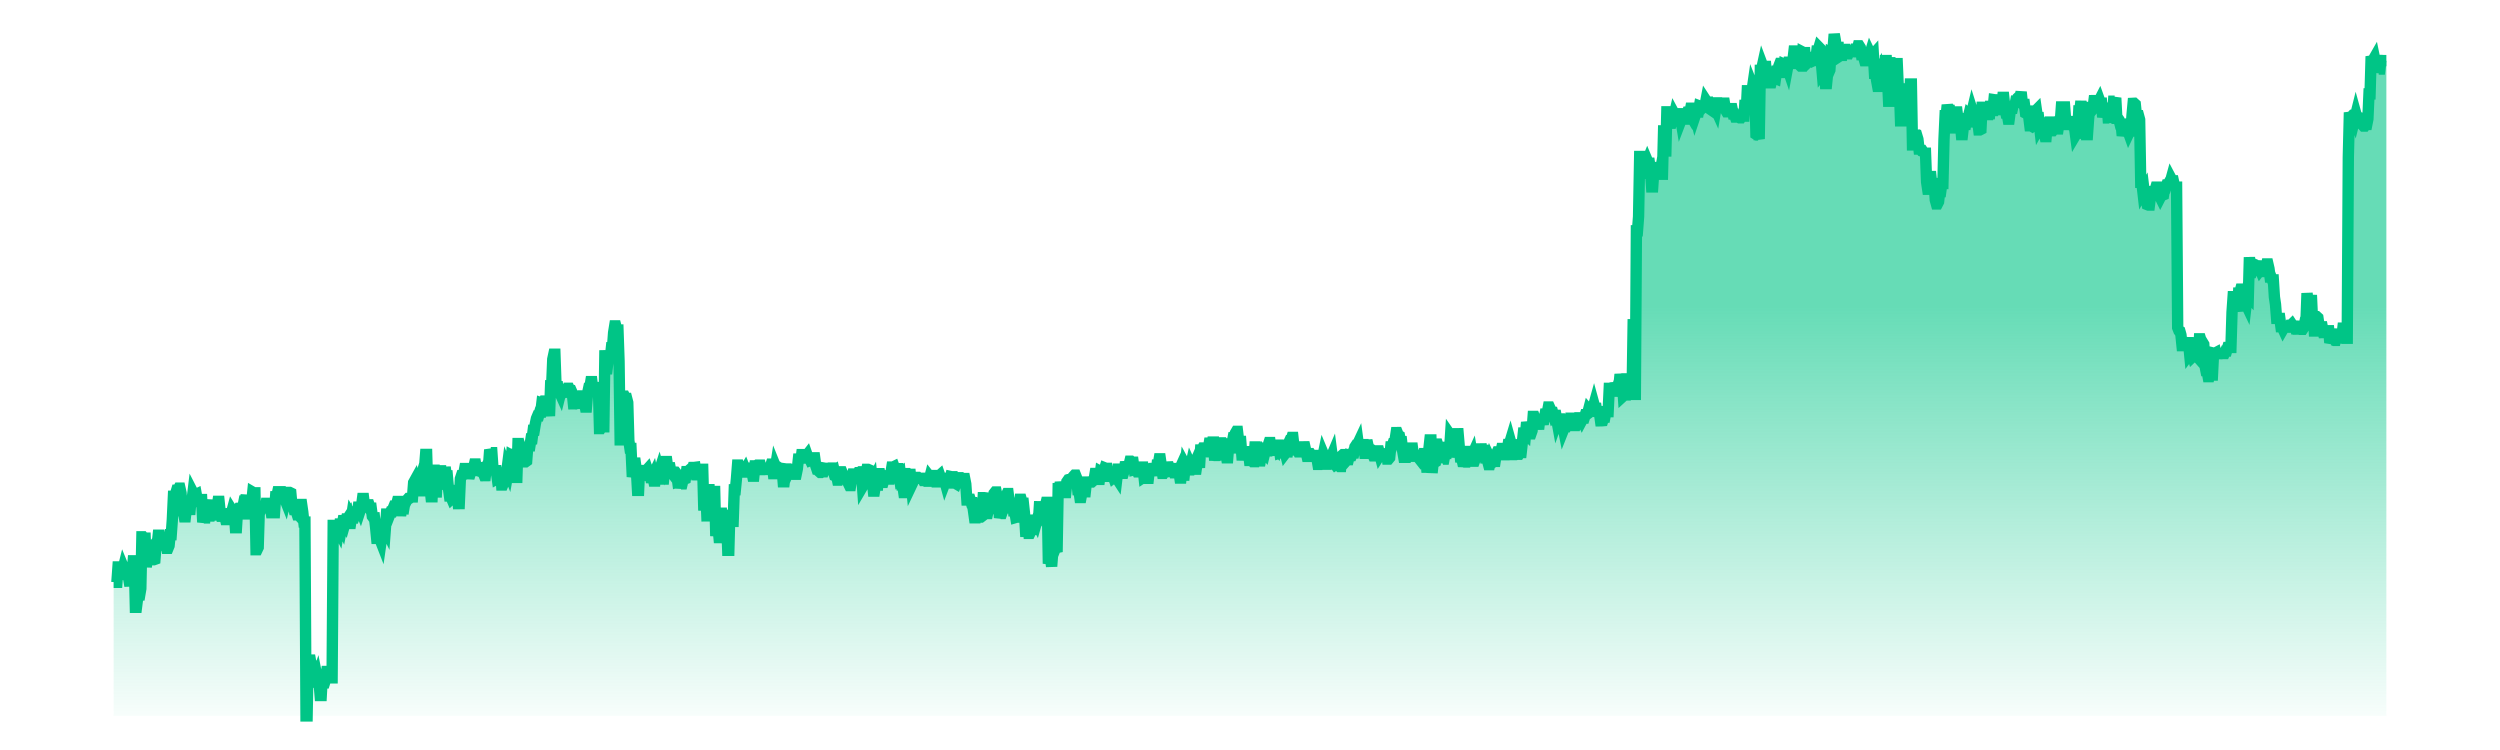 
    <svg xmlns="http://www.w3.org/2000/svg" viewBox="0 0 206 66" width="200" height="60">
      <defs>
        <!-- Define a red-to-transparent gradient -->
        <linearGradient id="sparklineGradient" x1="0" y1="0" x2="0" y2="1">
          <stop offset="40%" stop-color="#00C586" stop-opacity="0.6"/>
          <stop offset="100%" stop-color="#00C586" stop-opacity="0.03"/>
        </linearGradient>
      </defs>

      <g transform="translate(3, 3)">
        <path d="M 0,60 L 0,48.242 L 0.096,48.242 L 0.191,48.242 L 0.287,48.242 L 0.383,46.891 L 0.478,46.891 L 0.574,47.638 L 0.67,47.317 L 0.765,47.317 L 0.861,46.933 L 0.956,47.164 L 1.052,47.164 L 1.148,47.546 L 1.243,47.546 L 1.339,47.995 L 1.435,48.564 L 1.53,47.492 L 1.626,47.492 L 1.722,46.354 L 1.817,46.354 L 1.913,50.442 L 2.009,50.442 L 2.104,49.688 L 2.2,49.358 L 2.296,49.358 L 2.391,48.799 L 2.487,44.241 L 2.582,44.241 L 2.678,44.357 L 2.774,44.357 L 2.869,46.911 L 2.965,45.847 L 3.061,45.847 L 3.156,45.438 L 3.252,45.438 L 3.348,45.301 L 3.443,46.254 L 3.539,46.254 L 3.635,46.219 L 3.73,44.983 L 3.826,44.983 L 3.922,44.096 L 4.017,44.096 L 4.113,45.071 L 4.209,44.775 L 4.304,44.775 L 4.4,45.194 L 4.495,44.656 L 4.591,44.656 L 4.687,45.253 L 4.782,45.253 L 4.878,45.019 L 4.974,44.055 L 5.069,44.055 L 5.165,42.735 L 5.261,40.675 L 5.356,40.675 L 5.452,40.457 L 5.548,40.138 L 5.643,40.138 L 5.739,39.955 L 5.835,39.955 L 5.93,40.377 L 6.026,41.935 L 6.121,41.935 L 6.217,42.482 L 6.313,42.482 L 6.408,41.64 L 6.504,41.54 L 6.6,41.54 L 6.695,42.287 L 6.791,41.136 L 6.887,41.136 L 6.982,40.356 L 7.078,40.543 L 7.174,40.543 L 7.269,40.498 L 7.365,41.033 L 7.461,41.033 L 7.556,41.152 L 7.652,40.961 L 7.747,40.961 L 7.843,42.955 L 7.939,42.574 L 8.034,42.574 L 8.13,41.522 L 8.226,41.522 L 8.321,40.989 L 8.417,42.404 L 8.513,42.404 L 8.608,42.133 L 8.704,41.99 L 8.8,41.99 L 8.895,42.316 L 8.991,42.316 L 9.087,41.737 L 9.182,41.118 L 9.278,41.118 L 9.374,42.036 L 9.469,42.427 L 9.565,42.426 L 9.66,42.335 L 9.756,42.335 L 9.852,42.726 L 9.947,42.726 L 10.043,41.774 L 10.139,42.268 L 10.234,42.268 L 10.33,42.277 L 10.426,41.921 L 10.521,42.074 L 10.617,42.074 L 10.713,43.438 L 10.808,43.438 L 10.904,41.877 L 11,41.735 L 11.095,41.735 L 11.191,41.655 L 11.286,41.655 L 11.382,41.571 L 11.478,41.088 L 11.573,41.088 L 11.669,40.571 L 11.765,42.227 L 11.86,42.227 L 11.956,42.061 L 12.052,41.256 L 12.147,41.256 L 12.243,40.314 L 12.339,40.37 L 12.434,40.37 L 12.53,45.372 L 12.626,45.372 L 12.721,45.171 L 12.817,41.955 L 12.912,41.955 L 13.008,41.71 L 13.104,41.71 L 13.199,41.699 L 13.295,41.539 L 13.391,41.539 L 13.486,40.867 L 13.582,41.499 L 13.678,41.499 L 13.773,41.499 L 13.869,42.118 L 13.965,42.118 L 14.06,42.118 L 14.156,42.118 L 14.252,40.714 L 14.347,40.714 L 14.443,40.273 L 14.538,40.273 L 14.634,40.274 L 14.73,40.274 L 14.825,40.745 L 14.921,40.8 L 15.017,40.801 L 15.112,41.042 L 15.208,40.628 L 15.304,40.628 L 15.399,40.335 L 15.495,40.335 L 15.591,40.382 L 15.686,41.419 L 15.782,41.419 L 15.878,41.841 L 15.973,41.841 L 16.069,42.007 L 16.165,42.309 L 16.26,42.309 L 16.356,42.415 L 16.451,41.394 L 16.547,41.394 L 16.643,42.055 L 16.738,42.941 L 16.834,42.941 L 16.93,60 L 17.025,60 L 17.121,54.771 L 17.217,55.089 L 17.312,55.089 L 17.408,55.615 L 17.504,55.615 L 17.599,56.102 L 17.695,56.814 L 17.791,56.814 L 17.886,56.545 L 17.982,57.035 L 18.077,57.035 L 18.173,58.207 L 18.269,58.207 L 18.364,56.502 L 18.46,57.094 L 18.556,57.094 L 18.651,56.789 L 18.747,56.092 L 18.843,56.092 L 18.938,56.895 L 19.034,56.49 L 19.13,56.652 L 19.225,56.652 L 19.321,43.237 L 19.417,43.237 L 19.512,43.672 L 19.608,43.504 L 19.703,43.504 L 19.799,43.694 L 19.895,43.112 L 19.99,43.112 L 20.086,43.319 L 20.182,42.816 L 20.277,42.816 L 20.373,43.001 L 20.469,42.665 L 20.564,42.665 L 20.66,42.518 L 20.756,43.061 L 20.851,43.061 L 20.947,42.423 L 21.043,42.587 L 21.138,42.587 L 21.234,42.318 L 21.33,42.263 L 21.425,42.263 L 21.521,41.631 L 21.616,41.631 L 21.712,41.866 L 21.808,41.573 L 21.903,40.865 L 21.999,40.865 L 22.095,41.632 L 22.19,41.632 L 22.286,41.548 L 22.382,41.426 L 22.477,41.426 L 22.573,41.715 L 22.669,41.715 L 22.764,42.434 L 22.86,42.568 L 22.956,42.567 L 23.051,43.381 L 23.147,44.376 L 23.242,44.376 L 23.338,44.45 L 23.434,44.45 L 23.529,44.694 L 23.625,44.023 L 23.721,43.33 L 23.816,43.33 L 23.912,43.525 L 24.008,42.24 L 24.103,42.24 L 24.199,42.173 L 24.295,42.296 L 24.39,42.051 L 24.486,42.051 L 24.582,41.766 L 24.677,41.533 L 24.773,41.533 L 24.868,41.493 L 24.964,41.131 L 25.06,41.131 L 25.155,41.583 L 25.251,42.377 L 25.347,41.728 L 25.442,41.728 L 25.538,41.74 L 25.634,41.165 L 25.729,41.165 L 25.825,40.976 L 25.921,40.869 L 26.016,40.869 L 26.112,40.808 L 26.208,40.726 L 26.303,40.726 L 26.399,39.47 L 26.495,39.296 L 26.59,39.696 L 26.686,39.696 L 26.781,39.221 L 26.877,38.676 L 26.973,40.188 L 27.068,40.188 L 27.164,38.534 L 27.26,38.218 L 27.355,38.218 L 27.451,36.988 L 27.547,36.988 L 27.642,40.158 L 27.738,39.826 L 27.834,39.826 L 27.929,40.719 L 28.025,40.719 L 28.121,38.379 L 28.216,38.379 L 28.312,40.296 L 28.407,40.296 L 28.503,38.431 L 28.599,38.431 L 28.694,38.431 L 28.79,38.431 L 28.886,40.073 L 28.981,39.183 L 29.077,39.183 L 29.173,38.103 L 29.268,38.871 L 29.364,38.871 L 29.46,39.954 L 29.555,40.648 L 29.651,40.648 L 29.747,40.876 L 29.842,40.786 L 29.938,40.786 L 30.033,39.714 L 30.129,40.423 L 30.225,40.423 L 30.32,41.32 L 30.416,41.319 L 30.512,39.136 L 30.607,38.852 L 30.703,38.852 L 30.799,38.742 L 30.894,38.232 L 30.99,38.232 L 31.086,38.582 L 31.181,38.688 L 31.277,38.688 L 31.373,38.693 L 31.468,38.374 L 31.564,38.374 L 31.659,38.239 L 31.755,37.832 L 31.851,37.832 L 31.946,38.408 L 32.042,38.408 L 32.138,38.443 L 32.233,38.15 L 32.329,38.15 L 32.425,38.356 L 32.52,38.62 L 32.616,38.859 L 32.712,38.858 L 32.807,38.081 L 32.903,37.868 L 32.999,37.867 L 33.094,36.577 L 33.19,36.838 L 33.286,36.838 L 33.381,38.213 L 33.477,38.726 L 33.572,38.421 L 33.668,38.421 L 33.764,39.12 L 33.859,39.068 L 33.955,39.068 L 34.051,38.369 L 34.146,39.679 L 34.242,39.679 L 34.338,39.443 L 34.433,38.99 L 34.529,38.99 L 34.625,38.243 L 34.72,38.482 L 34.816,37.936 L 34.912,37.936 L 35.007,37.063 L 35.103,37.115 L 35.198,37.115 L 35.294,36.55 L 35.39,39.009 L 35.485,39.009 L 35.581,36.031 L 35.677,36.031 L 35.772,36.394 L 35.868,37.638 L 35.964,37.638 L 36.059,37.304 L 36.155,37.64 L 36.251,37.64 L 36.346,37.571 L 36.442,36.313 L 36.538,36.235 L 36.633,36.235 L 36.729,35.618 L 36.824,35.618 L 36.92,34.864 L 37.016,34.864 L 37.111,34.287 L 37.207,33.829 L 37.303,33.599 L 37.398,33.599 L 37.494,33.268 L 37.59,33.268 L 37.685,32.469 L 37.781,32.501 L 37.877,32.297 L 37.972,32.297 L 38.068,32.536 L 38.164,32.816 L 38.259,32.816 L 38.355,33.61 L 38.451,30.944 L 38.546,30.944 L 38.642,28.615 L 38.737,28.174 L 38.833,28.174 L 38.929,30.913 L 39.024,30.586 L 39.12,31.462 L 39.216,31.462 L 39.311,31.672 L 39.407,31.292 L 39.503,31.292 L 39.598,31.541 L 39.694,31.472 L 39.79,31.472 L 39.885,31.503 L 39.981,31.168 L 40.077,31.168 L 40.172,31.375 L 40.268,31.375 L 40.363,31.593 L 40.459,32.533 L 40.555,32.532 L 40.65,32.538 L 40.746,32.497 L 40.842,32.497 L 40.937,32.207 L 41.033,32.206 L 41.129,32.246 L 41.224,31.845 L 41.32,31.845 L 41.416,32.292 L 41.511,32.82 L 41.607,32.82 L 41.703,31.626 L 41.798,31.181 L 41.894,31.181 L 41.989,30.584 L 42.085,30.584 L 42.181,31.407 L 42.276,31.407 L 42.372,31.105 L 42.468,31.105 L 42.563,31.104 L 42.659,31.104 L 42.755,34.717 L 42.85,34.717 L 42.946,34.561 L 43.042,34.561 L 43.137,34.56 L 43.233,27.824 L 43.329,29.456 L 43.424,29.456 L 43.52,28.584 L 43.615,28.49 L 43.711,28.489 L 43.807,27.57 L 43.902,27.563 L 43.998,26.274 L 44.094,25.68 L 44.189,25.68 L 44.285,26.039 L 44.381,26.039 L 44.476,28.804 L 44.572,35.705 L 44.668,35.705 L 44.763,35.465 L 44.859,31.861 L 44.955,31.861 L 45.05,32.056 L 45.146,32.057 L 45.242,32.427 L 45.337,35.767 L 45.433,36.446 L 45.528,36.449 L 45.624,38.527 L 45.72,38.536 L 45.815,37.75 L 45.911,37.75 L 46.007,38.455 L 46.102,40.152 L 46.198,40.152 L 46.294,37.987 L 46.389,39.215 L 46.485,38.831 L 46.581,38.831 L 46.676,39.197 L 46.772,38.407 L 46.868,38.407 L 46.963,38.301 L 47.059,38.591 L 47.154,38.591 L 47.25,39.039 L 47.346,39.04 L 47.441,38.846 L 47.537,39.332 L 47.633,39.332 L 47.728,38.33 L 47.824,38.746 L 47.92,38.746 L 48.015,38.452 L 48.111,38.787 L 48.207,38.787 L 48.302,39.156 L 48.398,39.156 L 48.494,38.138 L 48.589,37.619 L 48.685,37.619 L 48.78,38.313 L 48.876,38.164 L 48.972,38.164 L 49.067,38.669 L 49.163,38.669 L 49.259,38.795 L 49.354,38.544 L 49.45,38.548 L 49.546,38.674 L 49.641,39.393 L 49.737,39.361 L 49.833,39.91 L 49.928,39.579 L 50.024,39.579 L 50.12,39.174 L 50.215,39.173 L 50.311,39.136 L 50.407,38.503 L 50.502,38.503 L 50.598,38.419 L 50.693,38.553 L 50.789,38.553 L 50.885,38.477 L 50.98,38.138 L 51.076,38.137 L 51.172,38.125 L 51.267,38.781 L 51.363,38.782 L 51.459,38.638 L 51.554,38.638 L 51.65,38.455 L 51.746,38.3 L 51.841,38.3 L 51.937,41.927 L 52.033,40.501 L 52.128,40.501 L 52.224,42.878 L 52.319,40.091 L 52.415,40.091 L 52.511,41.433 L 52.606,41.432 L 52.702,41.101 L 52.798,40.251 L 52.893,40.251 L 52.989,44.172 L 53.085,43.258 L 53.18,43.259 L 53.276,44.309 L 53.372,44.31 L 53.467,41.68 L 53.563,44.178 L 53.659,44.177 L 53.754,43.484 L 53.85,42.545 L 53.945,42.545 L 54.041,45.429 L 54.137,45.429 L 54.232,41.866 L 54.328,43.184 L 54.424,42.88 L 54.519,42.88 L 54.615,40.102 L 54.711,40.102 L 54.806,39.138 L 54.902,37.927 L 54.998,37.927 L 55.093,38.234 L 55.189,38.234 L 55.285,38.504 L 55.38,38.454 L 55.476,38.454 L 55.571,38.296 L 55.667,38.538 L 55.763,38.538 L 55.858,37.762 L 55.954,38.48 L 56.05,38.48 L 56.145,38.43 L 56.241,38.903 L 56.337,38.903 L 56.432,37.996 L 56.528,37.996 L 56.624,37.931 L 56.719,37.931 L 56.815,37.931 L 56.911,37.931 L 57.006,38.325 L 57.102,38.325 L 57.198,38.204 L 57.293,38.204 L 57.389,38.204 L 57.484,38.204 L 57.58,38.31 L 57.676,38.309 L 57.771,38.147 L 57.867,37.844 L 57.963,37.844 L 58.058,38.682 L 58.154,38.682 L 58.25,38.071 L 58.345,38.308 L 58.441,38.308 L 58.537,38.15 L 58.632,38.212 L 58.728,38.212 L 58.824,38.225 L 58.919,39.397 L 59.015,39.397 L 59.11,38.605 L 59.206,38.273 L 59.302,38.273 L 59.397,38.538 L 59.493,38.327 L 59.589,38.327 L 59.684,38.324 L 59.78,38.324 L 59.876,38.522 L 59.971,38.735 L 60.067,38.735 L 60.163,38.271 L 60.258,37.397 L 60.354,37.397 L 60.45,37.731 L 60.545,37.008 L 60.641,37.008 L 60.736,37.119 L 60.832,37.154 L 60.928,37.154 L 61.023,37.032 L 61.119,37.307 L 61.215,37.307 L 61.31,37.514 L 61.406,37.475 L 61.502,37.475 L 61.597,37.287 L 61.693,37.287 L 61.789,37.993 L 61.884,38.278 L 61.98,38.278 L 62.076,38.489 L 62.171,38.573 L 62.267,38.573 L 62.363,38.515 L 62.458,38.515 L 62.554,38.2 L 62.649,38.217 L 62.745,38.217 L 62.841,38.295 L 62.936,38.314 L 63.032,38.343 L 63.128,38.189 L 63.223,38.189 L 63.319,38.481 L 63.415,38.416 L 63.51,38.789 L 63.606,38.789 L 63.702,39.248 L 63.797,39.248 L 63.893,39.045 L 63.989,38.519 L 64.084,38.519 L 64.18,38.749 L 64.275,39.073 L 64.371,39.073 L 64.467,39.028 L 64.562,39.028 L 64.658,39.534 L 64.754,39.733 L 64.849,39.733 L 64.945,39.124 L 65.041,38.714 L 65.136,38.714 L 65.232,39.538 L 65.328,38.764 L 65.423,38.764 L 65.519,38.594 L 65.615,38.594 L 65.71,38.518 L 65.806,38.518 L 65.901,39.816 L 65.997,39.653 L 66.093,38.793 L 66.188,38.793 L 66.284,38.303 L 66.38,38.303 L 66.475,38.344 L 66.571,39.494 L 66.667,39.494 L 66.762,39.313 L 66.858,40.22 L 66.954,40.22 L 67.049,39.616 L 67.145,39.688 L 67.241,39.688 L 67.336,38.685 L 67.432,38.685 L 67.527,39.107 L 67.623,39.452 L 67.719,39.452 L 67.814,39.134 L 67.91,38.867 L 68.006,38.867 L 68.101,38.594 L 68.197,39.154 L 68.293,39.154 L 68.388,38.694 L 68.484,38.106 L 68.58,38.106 L 68.675,38.059 L 68.771,38.326 L 68.867,38.326 L 68.962,38.243 L 69.058,38.243 L 69.154,38.959 L 69.249,38.854 L 69.345,39.674 L 69.44,39.674 L 69.536,40.345 L 69.632,40.345 L 69.727,39.431 L 69.823,38.68 L 69.919,38.68 L 70.014,38.744 L 70.11,38.744 L 70.206,39.708 L 70.301,39.508 L 70.397,39.165 L 70.493,39.165 L 70.588,39.01 L 70.684,39.01 L 70.78,39.01 L 70.875,39.092 L 70.971,39.092 L 71.066,39.091 L 71.162,39.091 L 71.258,39.283 L 71.353,39.283 L 71.449,39.342 L 71.545,39.342 L 71.64,39.342 L 71.736,39.342 L 71.832,38.968 L 71.927,39.09 L 72.023,39.09 L 72.119,39.017 L 72.214,38.846 L 72.31,38.846 L 72.406,39.405 L 72.501,39.405 L 72.597,38.909 L 72.692,38.824 L 72.788,39.105 L 72.884,39.105 L 72.979,39.095 L 73.075,39.095 L 73.171,39.448 L 73.266,39.198 L 73.362,39.194 L 73.458,39.307 L 73.553,39.307 L 73.649,38.933 L 73.745,38.954 L 73.84,38.954 L 73.936,39.505 L 74.032,39.505 L 74.127,39.561 L 74.223,39.3 L 74.319,39.3 L 74.414,39.586 L 74.51,39.042 L 74.605,39.042 L 74.701,39.099 L 74.797,39.115 L 74.892,39.115 L 74.988,39.598 L 75.084,41 L 75.179,41 L 75.275,40.937 L 75.371,40.937 L 75.466,41.238 L 75.562,41.238 L 75.658,41.885 L 75.753,42.563 L 75.849,42.563 L 75.945,41.922 L 76.04,41.418 L 76.136,41.418 L 76.231,42.498 L 76.327,42.498 L 76.423,42.424 L 76.518,40.797 L 76.614,40.797 L 76.71,40.81 L 76.805,42.191 L 76.901,42.191 L 76.997,41.754 L 77.092,41.754 L 77.188,41.201 L 77.284,40.932 L 77.379,40.932 L 77.475,40.421 L 77.571,40.299 L 77.666,40.299 L 77.762,40.793 L 77.857,40.793 L 77.953,42.567 L 78.049,42.191 L 78.144,42.191 L 78.24,41.915 L 78.336,41.694 L 78.431,41.694 L 78.527,40.639 L 78.623,40.432 L 78.718,40.432 L 78.814,41.175 L 78.91,41.172 L 79.005,41.172 L 79.101,40.869 L 79.197,41.954 L 79.292,41.954 L 79.388,42.534 L 79.484,42.506 L 79.579,42.506 L 79.675,41.808 L 79.77,40.94 L 79.866,40.94 L 79.962,41.285 L 80.057,41.285 L 80.153,42.164 L 80.249,43.763 L 80.344,43.763 L 80.44,43.044 L 80.536,43.937 L 80.631,43.937 L 80.727,43.737 L 80.823,43.587 L 80.918,43.587 L 81.014,42.777 L 81.11,42.778 L 81.205,42.97 L 81.301,42.628 L 81.396,42.628 L 81.492,41.122 L 81.588,42.804 L 81.683,42.804 L 81.779,43.149 L 81.875,41.596 L 81.97,41.596 L 82.066,41.209 L 82.162,41.209 L 82.257,46.603 L 82.353,46.172 L 82.449,46.172 L 82.544,46.843 L 82.64,45.602 L 82.736,45.602 L 82.831,45.361 L 82.927,45.361 L 83.022,45.575 L 83.118,39.996 L 83.214,39.996 L 83.309,39.464 L 83.405,39.804 L 83.501,39.804 L 83.596,40.059 L 83.692,40.348 L 83.788,40.348 L 83.883,39.395 L 83.979,39.257 L 84.075,39.257 L 84.17,39.74 L 84.266,39.21 L 84.362,39.209 L 84.457,38.918 L 84.553,38.814 L 84.648,38.814 L 84.744,39.056 L 84.84,40.097 L 84.935,40.097 L 85.031,40.782 L 85.127,40.782 L 85.222,40.275 L 85.318,40.275 L 85.414,40.275 L 85.509,40.275 L 85.605,39.423 L 85.701,39.423 L 85.796,39.414 L 85.892,39.414 L 85.988,39.414 L 86.083,39.414 L 86.179,39.329 L 86.275,39.241 L 86.37,38.666 L 86.466,38.666 L 86.561,38.658 L 86.657,39.186 L 86.753,39.186 L 86.848,38.491 L 86.944,38.543 L 87.04,38.543 L 87.135,38.486 L 87.231,38.176 L 87.327,38.215 L 87.422,38.215 L 87.518,38.917 L 87.614,38.917 L 87.709,38.896 L 87.805,38.757 L 87.901,38.757 L 87.996,39.024 L 88.092,38.95 L 88.187,38.95 L 88.283,39.098 L 88.379,38.286 L 88.474,38.286 L 88.57,38.468 L 88.666,38.651 L 88.761,38.651 L 88.857,38.651 L 88.953,38.343 L 89.048,37.648 L 89.144,38.084 L 89.24,38.084 L 89.335,37.984 L 89.431,37.59 L 89.527,37.59 L 89.622,37.673 L 89.718,37.673 L 89.813,38.337 L 89.909,38.313 L 90.005,38.313 L 90.1,38.524 L 90.196,38.524 L 90.292,38.472 L 90.387,38.43 L 90.483,38.102 L 90.579,38.102 L 90.674,38.963 L 90.77,38.898 L 90.866,38.898 L 90.961,39.091 L 91.057,39.091 L 91.153,38.255 L 91.248,38.224 L 91.344,38.224 L 91.44,38.313 L 91.535,38.358 L 91.631,38.358 L 91.726,38.85 L 91.822,37.929 L 91.918,37.929 L 92.013,37.376 L 92.109,37.376 L 92.205,38.027 L 92.3,38.655 L 92.396,38.655 L 92.492,38.503 L 92.587,38.503 L 92.683,38.278 L 92.779,38.096 L 92.874,38.092 L 92.97,38.364 L 93.066,38.387 L 93.161,38.232 L 93.257,38.232 L 93.352,38.603 L 93.448,38.603 L 93.544,38.651 L 93.639,38.651 L 93.735,38.438 L 93.831,39.07 L 93.926,39.07 L 94.022,38.173 L 94.118,38.819 L 94.213,38.819 L 94.309,37.93 L 94.405,38.107 L 94.5,38.107 L 94.596,38.349 L 94.692,38.349 L 94.787,37.93 L 94.883,38.14 L 94.978,38.14 L 95.074,37.92 L 95.17,38.29 L 95.265,38.29 L 95.361,37.646 L 95.457,37.646 L 95.552,38.153 L 95.648,36.601 L 95.744,36.601 L 95.839,36.427 L 95.935,36.427 L 96.031,37.121 L 96.126,36.754 L 96.222,36.754 L 96.318,36.565 L 96.413,35.997 L 96.509,35.997 L 96.604,36.492 L 96.7,35.901 L 96.796,35.901 L 96.891,37.523 L 96.987,36.675 L 97.083,36.675 L 97.178,37.078 L 97.274,37.078 L 97.37,37.464 L 97.465,35.973 L 97.561,35.973 L 97.657,36.193 L 97.752,36.193 L 97.848,36.702 L 97.944,37.287 L 98.039,37.287 L 98.135,36.061 L 98.231,36.061 L 98.326,36.857 L 98.422,36.025 L 98.517,35.524 L 98.613,35.524 L 98.709,35.12 L 98.804,34.957 L 98.9,34.957 L 98.996,35.755 L 99.091,35.842 L 99.187,35.842 L 99.283,37.046 L 99.378,37.048 L 99.474,37.048 L 99.57,37.048 L 99.665,37.048 L 99.761,36.748 L 99.857,36.748 L 99.952,37.521 L 100.048,37.521 L 100.143,37.521 L 100.239,37.623 L 100.335,37.623 L 100.43,36.334 L 100.526,36.334 L 100.622,36.839 L 100.717,36.89 L 100.813,37.559 L 100.909,37.559 L 101.004,37.057 L 101.1,37.057 L 101.196,36.776 L 101.291,36.881 L 101.387,36.492 L 101.483,36.492 L 101.578,36.238 L 101.674,35.947 L 101.769,35.947 L 101.865,36.677 L 101.961,36.677 L 102.056,37.022 L 102.152,36.455 L 102.248,36.455 L 102.343,36.557 L 102.439,36.174 L 102.535,36.174 L 102.63,36.849 L 102.726,36.816 L 102.822,36.816 L 102.917,36.517 L 103.013,36.517 L 103.109,36.891 L 103.204,36.766 L 103.3,36.766 L 103.396,35.987 L 103.491,35.781 L 103.587,35.781 L 103.682,35.492 L 103.778,35.492 L 103.874,36.324 L 103.969,36.597 L 104.065,36.597 L 104.161,36.551 L 104.256,36.761 L 104.352,36.761 L 104.448,36.379 L 104.543,36.379 L 104.639,35.938 L 104.735,36.32 L 104.83,36.32 L 104.926,36.738 L 105.022,37.16 L 105.117,37.16 L 105.213,36.918 L 105.308,36.918 L 105.404,37.068 L 105.5,37.148 L 105.595,37.148 L 105.691,37.082 L 105.787,37.082 L 105.882,37.291 L 105.978,37.864 L 106.074,37.864 L 106.169,37.695 L 106.265,37.407 L 106.361,37.407 L 106.456,36.949 L 106.552,37.179 L 106.648,37.179 L 106.743,37.846 L 106.839,37.846 L 106.934,37.619 L 107.03,37.259 L 107.126,37.259 L 107.221,37.034 L 107.317,37.764 L 107.413,37.764 L 107.508,37.895 L 107.604,37.83 L 107.7,37.83 L 107.795,37.956 L 107.891,38.055 L 107.987,38.055 L 108.082,37.094 L 108.178,37.008 L 108.274,37.008 L 108.369,37.33 L 108.465,37.557 L 108.56,37.45 L 108.656,37.45 L 108.752,37.064 L 108.847,37.09 L 108.943,37.09 L 109.039,36.863 L 109.134,36.863 L 109.23,36.334 L 109.326,36.187 L 109.421,36.187 L 109.517,35.983 L 109.613,36.694 L 109.708,36.289 L 109.804,36.289 L 109.9,36.128 L 109.995,36.128 L 110.091,36.889 L 110.187,36.889 L 110.282,35.748 L 110.378,36.187 L 110.473,36.489 L 110.569,36.489 L 110.665,36.548 L 110.76,36.88 L 110.856,37.112 L 110.952,37.112 L 111.047,36.83 L 111.143,36.677 L 111.239,36.677 L 111.334,36.677 L 111.43,37.042 L 111.526,36.892 L 111.621,36.891 L 111.717,36.536 L 111.813,37.078 L 111.908,37.078 L 112.004,36.628 L 112.099,37.395 L 112.195,37.395 L 112.291,37.279 L 112.386,36.327 L 112.482,36.327 L 112.578,36.043 L 112.673,36.043 L 112.769,35.701 L 112.865,35.068 L 112.96,35.067 L 113.056,35.311 L 113.152,35.364 L 113.247,35.862 L 113.343,35.862 L 113.439,36.703 L 113.534,37.244 L 113.63,37.244 L 113.725,37.244 L 113.821,36.77 L 113.917,36.77 L 114.012,36.77 L 114.108,36.77 L 114.204,36.432 L 114.299,36.432 L 114.395,37.152 L 114.491,37.152 L 114.586,37.152 L 114.682,37.152 L 114.778,37.215 L 114.873,37.336 L 114.969,37.085 L 115.065,37.085 L 115.16,37.21 L 115.256,36.92 L 115.352,36.921 L 115.447,37.081 L 115.543,38.111 L 115.638,38.111 L 115.734,36.587 L 115.83,35.713 L 115.925,35.713 L 116.021,38.606 L 116.117,37.726 L 116.212,37.726 L 116.308,37.665 L 116.404,36.078 L 116.499,36.078 L 116.595,36.371 L 116.691,36.596 L 116.786,36.596 L 116.882,37.679 L 116.978,37.401 L 117.073,37.401 L 117.169,36.916 L 117.264,36.914 L 117.36,35.918 L 117.456,36.785 L 117.551,36.786 L 117.647,35.313 L 117.743,35.452 L 117.838,35.452 L 117.934,35.782 L 118.03,35.783 L 118.125,35.812 L 118.221,35.169 L 118.317,35.168 L 118.412,36.274 L 118.508,37.216 L 118.604,37.217 L 118.699,37.621 L 118.795,37.624 L 118.89,37.657 L 118.986,37.657 L 119.082,37.288 L 119.177,36.731 L 119.273,36.732 L 119.369,37.23 L 119.464,37.23 L 119.56,37.018 L 119.656,37.582 L 119.751,37.582 L 119.847,37.323 L 119.943,36.9 L 120.038,36.9 L 120.134,36.665 L 120.23,36.665 L 120.325,36.091 L 120.421,36.597 L 120.516,36.629 L 120.612,36.629 L 120.708,37.298 L 120.803,37.298 L 120.899,37.527 L 120.995,37.889 L 121.09,37.889 L 121.186,37.476 L 121.282,37.677 L 121.377,37.677 L 121.473,37.601 L 121.569,37.601 L 121.664,36.979 L 121.76,36.767 L 121.856,36.767 L 121.951,37.288 L 122.047,36.91 L 122.143,36.468 L 122.238,36.468 L 122.334,37.017 L 122.429,37.017 L 122.525,36.341 L 122.621,36.708 L 122.716,36.114 L 122.812,36.114 L 122.908,35.796 L 123.003,36.138 L 123.099,36.138 L 123.195,36.514 L 123.29,37.006 L 123.386,37.006 L 123.482,36.978 L 123.577,36.972 L 123.673,36.972 L 123.769,36.822 L 123.864,36.822 L 123.96,35.981 L 124.055,35.107 L 124.151,35.107 L 124.247,35.197 L 124.342,34.157 L 124.438,34.541 L 124.534,34.541 L 124.629,35.176 L 124.725,35.176 L 124.821,34.9 L 124.916,33.644 L 125.012,33.644 L 125.108,33.909 L 125.203,33.995 L 125.299,33.995 L 125.395,34.773 L 125.49,33.949 L 125.586,33.949 L 125.681,33.942 L 125.777,33.942 L 125.873,33.937 L 125.968,33.438 L 126.064,33.438 L 126.16,33.322 L 126.255,32.817 L 126.351,32.817 L 126.447,33.032 L 126.542,33.293 L 126.638,33.293 L 126.734,33.632 L 126.829,33.552 L 126.925,33.552 L 127.021,34.082 L 127.116,33.814 L 127.212,33.87 L 127.308,33.87 L 127.403,34.305 L 127.499,34.305 L 127.594,34.792 L 127.69,34.55 L 127.786,34.55 L 127.881,34.244 L 127.977,34.244 L 128.073,34.244 L 128.168,33.8 L 128.264,33.8 L 128.36,34.446 L 128.455,34.446 L 128.551,34.446 L 128.647,34.446 L 128.742,34.156 L 128.838,34.156 L 128.934,33.769 L 129.029,33.769 L 129.125,33.769 L 129.22,33.972 L 129.316,33.792 L 129.412,33.792 L 129.507,33.494 L 129.603,33.494 L 129.699,33.423 L 129.794,33.056 L 129.89,33.168 L 129.986,33.168 L 130.081,32.925 L 130.177,32.925 L 130.273,32.583 L 130.368,32.927 L 130.464,32.927 L 130.56,33.614 L 130.655,33.341 L 130.751,33.341 L 130.846,34.031 L 130.942,34.03 L 131.038,34.022 L 131.133,33.711 L 131.229,33.711 L 131.325,33.225 L 131.42,33.225 L 131.516,33.225 L 131.612,31.175 L 131.707,31.175 L 131.803,31.131 L 131.899,31.122 L 131.994,31.122 L 132.09,31.856 L 132.186,31.213 L 132.281,31.213 L 132.377,30.92 L 132.473,30.92 L 132.568,29.936 L 132.664,30.475 L 132.759,30.475 L 132.855,31.843 L 132.951,31.755 L 133.046,31.755 L 133.142,30.343 L 133.238,30.343 L 133.333,30.986 L 133.429,31.201 L 133.525,31.201 L 133.62,31.803 L 133.716,25.578 L 133.812,25.578 L 133.907,32.2 L 134.003,17.314 L 134.099,17.314 L 134.194,16.068 L 134.29,10.771 L 134.385,10.771 L 134.481,12.251 L 134.577,12.251 L 134.672,11.414 L 134.768,11.369 L 134.864,11.369 L 134.959,11.136 L 135.055,11.365 L 135.151,11.365 L 135.246,12.038 L 135.342,13.45 L 135.438,13.45 L 135.533,12.095 L 135.629,12.177 L 135.725,12.177 L 135.82,11.743 L 135.916,11.743 L 136.011,12.717 L 136.107,12.15 L 136.203,12.336 L 136.298,12.336 L 136.394,8.519 L 136.49,8.519 L 136.585,10.775 L 136.681,6.84 L 136.777,6.84 L 136.872,7.368 L 136.968,7.847 L 137.064,7.847 L 137.159,7.456 L 137.255,7.456 L 137.351,7.042 L 137.446,7.22 L 137.542,7.22 L 137.637,7.978 L 137.733,7.012 L 137.829,7.012 L 137.924,7.584 L 138.02,7.332 L 138.116,7.332 L 138.211,7.484 L 138.307,7.484 L 138.403,7.126 L 138.498,6.87 L 138.594,6.87 L 138.69,7.033 L 138.785,6.524 L 138.881,6.524 L 138.977,6.816 L 139.072,6.816 L 139.168,7.191 L 139.264,6.904 L 139.359,6.863 L 139.455,6.863 L 139.55,6.326 L 139.646,6.362 L 139.742,6.362 L 139.837,6.44 L 139.933,6.33 L 140.029,6.33 L 140.124,5.84 L 140.22,5.988 L 140.316,5.988 L 140.411,6.549 L 140.507,6.615 L 140.603,6.116 L 140.698,6.116 L 140.794,6.411 L 140.89,6.411 L 140.985,6.622 L 141.081,6.053 L 141.176,6.053 L 141.272,6.377 L 141.368,6.319 L 141.463,6.319 L 141.559,6.244 L 141.655,6.079 L 141.75,6.079 L 141.846,6.673 L 141.942,6.838 L 142.037,6.838 L 142.133,6.75 L 142.229,6.561 L 142.324,6.561 L 142.42,6.561 L 142.516,7.028 L 142.611,7.028 L 142.707,7.301 L 142.802,7.301 L 142.898,7.301 L 142.994,7.301 L 143.089,7.363 L 143.185,7.363 L 143.281,7.219 L 143.376,7.219 L 143.472,7.219 L 143.568,5.803 L 143.663,6.924 L 143.759,4.986 L 143.855,4.986 L 143.95,5.209 L 144.046,5.209 L 144.142,5.229 L 144.237,4.58 L 144.333,4.826 L 144.429,4.826 L 144.524,8.816 L 144.62,8.877 L 144.715,8.877 L 144.811,9.229 L 144.907,3.189 L 145.002,3.189 L 145.098,2.751 L 145.194,3.007 L 145.289,2.843 L 145.385,2.843 L 145.481,3.951 L 145.576,3.951 L 145.672,3.334 L 145.768,4.284 L 145.863,4.284 L 145.959,3.909 L 146.055,3.864 L 146.15,3.864 L 146.246,3.904 L 146.341,3.259 L 146.437,3.259 L 146.533,2.828 L 146.628,2.582 L 146.724,2.582 L 146.82,3.376 L 146.915,3.376 L 147.011,2.66 L 147.107,2.704 L 147.202,2.704 L 147.298,2.987 L 147.394,2.475 L 147.489,2.475 L 147.585,2.472 L 147.681,2.472 L 147.776,2.316 L 147.872,1.488 L 147.967,1.488 L 148.063,2.049 L 148.159,2.581 L 148.254,2.581 L 148.35,2.717 L 148.446,2.811 L 148.541,2.811 L 148.637,1.581 L 148.733,1.631 L 148.828,1.631 L 148.924,2.787 L 149.02,2.053 L 149.115,2.053 L 149.211,2.368 L 149.307,2.275 L 149.402,2.275 L 149.498,2.376 L 149.593,2.331 L 149.689,2.331 L 149.785,2.313 L 149.88,1.492 L 149.976,1.492 L 150.072,1.167 L 150.167,1.264 L 150.263,2.296 L 150.359,3.427 L 150.454,3.309 L 150.55,2.07 L 150.646,4.353 L 150.741,4.353 L 150.837,3.411 L 150.933,3.382 L 151.028,3.161 L 151.124,1.662 L 151.22,1.713 L 151.315,1.207 L 151.411,0 L 151.506,0.529 L 151.602,1.325 L 151.698,1.165 L 151.793,1.165 L 151.889,1.934 L 151.985,1.871 L 152.08,1.871 L 152.176,1.029 L 152.272,1.347 L 152.367,1.347 L 152.463,2.121 L 152.559,1.731 L 152.654,1.731 L 152.75,1.532 L 152.846,1.514 L 152.941,1.514 L 153.037,1.934 L 153.132,1.565 L 153.228,1.323 L 153.324,1.323 L 153.419,1.391 L 153.515,1.033 L 153.611,1.033 L 153.706,1.185 L 153.802,1.812 L 153.898,1.812 L 153.993,2.008 L 154.089,2.344 L 154.185,2.344 L 154.28,1.897 L 154.376,1.993 L 154.472,1.993 L 154.567,1.685 L 154.663,1.888 L 154.758,1.888 L 154.854,1.781 L 154.95,3.454 L 155.045,3.454 L 155.141,4.071 L 155.237,4.601 L 155.332,4.601 L 155.428,3.611 L 155.524,3.327 L 155.619,3.663 L 155.715,3.663 L 155.811,4.424 L 155.906,2.327 L 156.002,2.327 L 156.098,3.813 L 156.193,5.91 L 156.289,5.91 L 156.385,4.755 L 156.48,2.521 L 156.576,2.521 L 156.671,2.6 L 156.767,2.6 L 156.863,2.6 L 156.958,2.6 L 157.054,4.819 L 157.15,4.819 L 157.245,7.632 L 157.341,7.632 L 157.437,7.632 L 157.532,7.632 L 157.628,6.097 L 157.724,6.097 L 157.819,5.224 L 157.915,5.224 L 158.011,6.583 L 158.106,4.391 L 158.202,4.391 L 158.297,9.754 L 158.393,9.754 L 158.489,8.489 L 158.584,8.935 L 158.68,8.935 L 158.776,9.254 L 158.871,10.116 L 158.967,10.116 L 159.063,10.234 L 159.158,10.234 L 159.254,10.378 L 159.35,10.482 L 159.445,10.482 L 159.541,13.011 L 159.637,13.654 L 159.732,13.654 L 159.828,12.537 L 159.923,12.537 L 160.019,13.492 L 160.115,13.236 L 160.21,13.236 L 160.306,14.593 L 160.402,14.942 L 160.497,14.942 L 160.593,14.755 L 160.689,13.863 L 160.784,13.863 L 160.88,13.151 L 160.976,13.151 L 161.071,9.28 L 161.167,7.181 L 161.263,7.181 L 161.358,6.236 L 161.454,6.633 L 161.549,6.649 L 161.645,7.681 L 161.741,7.681 L 161.836,7.821 L 161.932,8.255 L 162.028,8.255 L 162.123,6.851 L 162.219,6.851 L 162.315,7.636 L 162.41,7.815 L 162.506,7.815 L 162.602,8.851 L 162.697,8.851 L 162.793,8.033 L 162.889,7.951 L 162.984,7.951 L 163.08,7.442 L 163.176,7.442 L 163.271,7.05 L 163.367,7.129 L 163.462,7.129 L 163.558,6.726 L 163.654,7.029 L 163.749,7.028 L 163.845,8.18 L 163.941,7.642 L 164.036,7.642 L 164.132,8.431 L 164.228,8.431 L 164.323,8.382 L 164.419,6.439 L 164.515,6.439 L 164.61,6.651 L 164.706,6.971 L 164.802,6.971 L 164.897,7.488 L 164.993,7.008 L 165.088,7.008 L 165.184,5.903 L 165.28,6.728 L 165.375,6.728 L 165.471,5.77 L 165.567,5.785 L 165.662,5.785 L 165.758,5.807 L 165.854,6.453 L 165.949,6.651 L 166.045,6.651 L 166.141,6.287 L 166.236,5.566 L 166.332,5.566 L 166.428,6.446 L 166.523,6.951 L 166.619,6.951 L 166.714,7.486 L 166.81,7.486 L 166.906,6.765 L 167.001,6.529 L 167.097,6.529 L 167.193,6.073 L 167.288,6.411 L 167.384,5.898 L 167.48,5.898 L 167.575,5.597 L 167.671,5.507 L 167.767,5.507 L 167.862,5.099 L 167.958,5.994 L 168.054,6.189 L 168.149,6.189 L 168.245,6.951 L 168.341,7 L 168.436,7 L 168.532,7.305 L 168.627,8.066 L 168.723,8.066 L 168.819,8.12 L 168.914,8.035 L 169.01,6.776 L 169.106,6.776 L 169.201,6.68 L 169.297,7.346 L 169.393,7.346 L 169.488,8.178 L 169.584,8.007 L 169.68,8.007 L 169.775,8.138 L 169.871,8.561 L 169.967,9.027 L 170.062,9.027 L 170.158,7.924 L 170.253,7.743 L 170.349,7.743 L 170.445,8.397 L 170.54,8.504 L 170.636,8.503 L 170.732,8.372 L 170.827,8.169 L 170.923,8.169 L 171.019,8.342 L 171.114,8.342 L 171.21,7.728 L 171.306,7.728 L 171.401,6.413 L 171.497,6.413 L 171.593,6.413 L 171.688,6.413 L 171.784,7.651 L 171.879,7.651 L 171.975,7.955 L 172.071,7.955 L 172.166,7.955 L 172.262,8.011 L 172.358,7.698 L 172.453,7.698 L 172.549,8.159 L 172.645,8.885 L 172.74,8.725 L 172.836,8.725 L 172.932,6.758 L 173.027,6.758 L 173.123,5.898 L 173.219,7.048 L 173.314,7.048 L 173.41,6.453 L 173.505,7.547 L 173.601,8.85 L 173.697,8.85 L 173.792,7.508 L 173.888,6.46 L 173.984,6.46 L 174.079,6.718 L 174.175,6.6 L 174.271,5.854 L 174.366,5.853 L 174.462,6.491 L 174.558,5.999 L 174.653,5.999 L 174.749,5.811 L 174.845,6.078 L 174.94,6.078 L 175.036,7.309 L 175.132,6.866 L 175.227,6.385 L 175.323,6.385 L 175.418,6.112 L 175.514,7.375 L 175.61,7.375 L 175.705,7.725 L 175.801,7.169 L 175.897,7.169 L 175.992,5.91 L 176.088,5.91 L 176.184,5.614 L 176.279,7.409 L 176.375,7.409 L 176.471,7.545 L 176.566,7.921 L 176.662,7.921 L 176.758,8.941 L 176.853,8.54 L 176.949,8.54 L 177.044,8.486 L 177.14,8.466 L 177.236,8.466 L 177.331,8.732 L 177.427,8.53 L 177.523,8.53 L 177.618,7.131 L 177.714,6.093 L 177.81,6.088 L 177.905,6.174 L 178.001,7.121 L 178.097,7.174 L 178.192,7.175 L 178.288,7.531 L 178.384,13.046 L 178.479,13.046 L 178.575,13.884 L 178.67,13.72 L 178.766,14.517 L 178.862,14.516 L 178.957,15.004 L 179.053,15.042 L 179.149,15.042 L 179.244,14.287 L 179.34,13.856 L 179.436,13.856 L 179.531,14.453 L 179.627,13.802 L 179.723,13.469 L 179.818,13.469 L 179.914,14.177 L 180.01,14.177 L 180.105,14.37 L 180.201,14.183 L 180.297,14.183 L 180.392,14.144 L 180.488,13.551 L 180.583,13.551 L 180.679,13.259 L 180.775,13.253 L 180.87,13.079 L 180.966,13.079 L 181.062,12.729 L 181.157,12.909 L 181.253,12.909 L 181.349,13.347 L 181.444,13.469 L 181.54,13.469 L 181.636,25.831 L 181.731,26.076 L 181.827,26.134 L 181.923,26.476 L 182.018,27.417 L 182.114,27.417 L 182.209,27.365 L 182.305,27.142 L 182.401,27.142 L 182.496,27.154 L 182.592,27.154 L 182.688,28.15 L 182.783,28.024 L 182.879,28.024 L 182.975,28.364 L 183.07,28.273 L 183.166,28.273 L 183.262,28.384 L 183.357,28.384 L 183.453,28.493 L 183.549,26.818 L 183.644,26.818 L 183.74,27.141 L 183.835,27.141 L 183.931,27.3 L 184.027,29.123 L 184.122,29.613 L 184.218,29.613 L 184.314,30.143 L 184.409,30.143 L 184.505,29.771 L 184.601,30.002 L 184.696,30.002 L 184.792,28.076 L 184.888,28.099 L 184.983,28.048 L 185.079,28.514 L 185.175,28.093 L 185.27,28.095 L 185.366,28.095 L 185.462,28.108 L 185.557,28.108 L 185.653,28.108 L 185.748,28.108 L 185.844,27.891 L 185.94,27.891 L 186.035,27.578 L 186.131,27.578 L 186.227,27.577 L 186.322,27.577 L 186.418,24.478 L 186.514,23.108 L 186.609,23.108 L 186.705,23.943 L 186.801,23.943 L 186.896,24.396 L 186.992,22.793 L 187.088,22.793 L 187.183,22.447 L 187.279,22.447 L 187.374,22.614 L 187.47,23.453 L 187.566,23.599 L 187.661,23.8 L 187.757,22.968 L 187.853,23.071 L 187.948,19.637 L 188.044,20.989 L 188.14,20.989 L 188.235,20.707 L 188.331,20.707 L 188.427,20.286 L 188.522,20.328 L 188.618,19.999 L 188.714,20.535 L 188.809,20.535 L 188.905,20.767 L 189,20.645 L 189.096,20.645 L 189.192,20.895 L 189.287,20.895 L 189.383,20.677 L 189.479,20.225 L 189.574,20.225 L 189.67,20.641 L 189.766,21.382 L 189.861,21.382 L 189.957,21.63 L 190.053,21.63 L 190.148,23.144 L 190.244,23.79 L 190.34,25.016 L 190.435,25.016 L 190.531,25.021 L 190.626,25.021 L 190.722,25.752 L 190.818,25.752 L 190.913,25.961 L 191.009,25.794 L 191.105,25.794 L 191.2,26.177 L 191.296,25.774 L 191.392,25.774 L 191.487,25.624 L 191.583,25.624 L 191.679,25.531 L 191.774,25.678 L 191.87,25.678 L 191.966,25.287 L 192.061,25.943 L 192.157,25.944 L 192.253,26.351 L 192.348,25.858 L 192.444,25.858 L 192.539,25.978 L 192.635,25.978 L 192.731,25.833 L 192.826,25.371 L 192.922,25.371 L 193.018,22.802 L 193.113,23.638 L 193.209,24.21 L 193.305,24.21 L 193.4,22.966 L 193.496,25.021 L 193.592,25.021 L 193.687,26.596 L 193.783,24.868 L 193.879,24.868 L 193.974,24.955 L 194.07,25.607 L 194.165,25.607 L 194.261,25.759 L 194.357,25.759 L 194.452,26.254 L 194.548,26.66 L 194.644,26.109 L 194.739,26.109 L 194.835,26.107 L 194.931,26.107 L 195.026,27.155 L 195.122,26.929 L 195.218,26.914 L 195.313,26.914 L 195.409,26.956 L 195.505,26.956 L 195.6,26.51 L 195.696,26.449 L 195.791,26.449 L 195.887,25.993 L 195.983,26.74 L 196.078,26.74 L 196.174,25.875 L 196.27,25.875 L 196.365,26.326 L 196.461,26.766 L 196.557,26.766 L 196.652,10.829 L 196.748,6.897 L 196.844,7.251 L 196.939,7.251 L 197.035,7.146 L 197.131,7.146 L 197.226,7.424 L 197.322,7.037 L 197.418,7.383 L 197.513,7.383 L 197.609,7.671 L 197.704,7.763 L 197.8,7.763 L 197.896,7.985 L 197.991,8.091 L 198.087,8.091 L 198.183,7.949 L 198.278,7.949 L 198.374,7.47 L 198.47,5.264 L 198.565,5.264 L 198.661,1.959 L 198.757,2.245 L 198.852,2.245 L 198.948,2.076 L 199.044,2.545 L 199.139,2.545 L 199.235,3.322 L 199.33,3.078 L 199.426,3.078 L 199.522,2.325 L 199.617,2.325 L 199.713,2.332 L 199.809,2.332 L 199.904,2.332 L 200,2.332 L 200,60 Z" fill="url(#sparklineGradient)" stroke="none"/>
        
        <path d="M 0,48.242 L 0.096,48.242 L 0.191,48.242 L 0.287,48.242 L 0.383,46.891 L 0.478,46.891 L 0.574,47.638 L 0.67,47.317 L 0.765,47.317 L 0.861,46.933 L 0.956,47.164 L 1.052,47.164 L 1.148,47.546 L 1.243,47.546 L 1.339,47.995 L 1.435,48.564 L 1.53,47.492 L 1.626,47.492 L 1.722,46.354 L 1.817,46.354 L 1.913,50.442 L 2.009,50.442 L 2.104,49.688 L 2.2,49.358 L 2.296,49.358 L 2.391,48.799 L 2.487,44.241 L 2.582,44.241 L 2.678,44.357 L 2.774,44.357 L 2.869,46.911 L 2.965,45.847 L 3.061,45.847 L 3.156,45.438 L 3.252,45.438 L 3.348,45.301 L 3.443,46.254 L 3.539,46.254 L 3.635,46.219 L 3.73,44.983 L 3.826,44.983 L 3.922,44.096 L 4.017,44.096 L 4.113,45.071 L 4.209,44.775 L 4.304,44.775 L 4.4,45.194 L 4.495,44.656 L 4.591,44.656 L 4.687,45.253 L 4.782,45.253 L 4.878,45.019 L 4.974,44.055 L 5.069,44.055 L 5.165,42.735 L 5.261,40.675 L 5.356,40.675 L 5.452,40.457 L 5.548,40.138 L 5.643,40.138 L 5.739,39.955 L 5.835,39.955 L 5.93,40.377 L 6.026,41.935 L 6.121,41.935 L 6.217,42.482 L 6.313,42.482 L 6.408,41.64 L 6.504,41.54 L 6.6,41.54 L 6.695,42.287 L 6.791,41.136 L 6.887,41.136 L 6.982,40.356 L 7.078,40.543 L 7.174,40.543 L 7.269,40.498 L 7.365,41.033 L 7.461,41.033 L 7.556,41.152 L 7.652,40.961 L 7.747,40.961 L 7.843,42.955 L 7.939,42.574 L 8.034,42.574 L 8.13,41.522 L 8.226,41.522 L 8.321,40.989 L 8.417,42.404 L 8.513,42.404 L 8.608,42.133 L 8.704,41.99 L 8.8,41.99 L 8.895,42.316 L 8.991,42.316 L 9.087,41.737 L 9.182,41.118 L 9.278,41.118 L 9.374,42.036 L 9.469,42.427 L 9.565,42.426 L 9.66,42.335 L 9.756,42.335 L 9.852,42.726 L 9.947,42.726 L 10.043,41.774 L 10.139,42.268 L 10.234,42.268 L 10.33,42.277 L 10.426,41.921 L 10.521,42.074 L 10.617,42.074 L 10.713,43.438 L 10.808,43.438 L 10.904,41.877 L 11,41.735 L 11.095,41.735 L 11.191,41.655 L 11.286,41.655 L 11.382,41.571 L 11.478,41.088 L 11.573,41.088 L 11.669,40.571 L 11.765,42.227 L 11.86,42.227 L 11.956,42.061 L 12.052,41.256 L 12.147,41.256 L 12.243,40.314 L 12.339,40.37 L 12.434,40.37 L 12.53,45.372 L 12.626,45.372 L 12.721,45.171 L 12.817,41.955 L 12.912,41.955 L 13.008,41.71 L 13.104,41.71 L 13.199,41.699 L 13.295,41.539 L 13.391,41.539 L 13.486,40.867 L 13.582,41.499 L 13.678,41.499 L 13.773,41.499 L 13.869,42.118 L 13.965,42.118 L 14.06,42.118 L 14.156,42.118 L 14.252,40.714 L 14.347,40.714 L 14.443,40.273 L 14.538,40.273 L 14.634,40.274 L 14.73,40.274 L 14.825,40.745 L 14.921,40.8 L 15.017,40.801 L 15.112,41.042 L 15.208,40.628 L 15.304,40.628 L 15.399,40.335 L 15.495,40.335 L 15.591,40.382 L 15.686,41.419 L 15.782,41.419 L 15.878,41.841 L 15.973,41.841 L 16.069,42.007 L 16.165,42.309 L 16.26,42.309 L 16.356,42.415 L 16.451,41.394 L 16.547,41.394 L 16.643,42.055 L 16.738,42.941 L 16.834,42.941 L 16.93,60 L 17.025,60 L 17.121,54.771 L 17.217,55.089 L 17.312,55.089 L 17.408,55.615 L 17.504,55.615 L 17.599,56.102 L 17.695,56.814 L 17.791,56.814 L 17.886,56.545 L 17.982,57.035 L 18.077,57.035 L 18.173,58.207 L 18.269,58.207 L 18.364,56.502 L 18.46,57.094 L 18.556,57.094 L 18.651,56.789 L 18.747,56.092 L 18.843,56.092 L 18.938,56.895 L 19.034,56.49 L 19.13,56.652 L 19.225,56.652 L 19.321,43.237 L 19.417,43.237 L 19.512,43.672 L 19.608,43.504 L 19.703,43.504 L 19.799,43.694 L 19.895,43.112 L 19.99,43.112 L 20.086,43.319 L 20.182,42.816 L 20.277,42.816 L 20.373,43.001 L 20.469,42.665 L 20.564,42.665 L 20.66,42.518 L 20.756,43.061 L 20.851,43.061 L 20.947,42.423 L 21.043,42.587 L 21.138,42.587 L 21.234,42.318 L 21.33,42.263 L 21.425,42.263 L 21.521,41.631 L 21.616,41.631 L 21.712,41.866 L 21.808,41.573 L 21.903,40.865 L 21.999,40.865 L 22.095,41.632 L 22.19,41.632 L 22.286,41.548 L 22.382,41.426 L 22.477,41.426 L 22.573,41.715 L 22.669,41.715 L 22.764,42.434 L 22.86,42.568 L 22.956,42.567 L 23.051,43.381 L 23.147,44.376 L 23.242,44.376 L 23.338,44.45 L 23.434,44.45 L 23.529,44.694 L 23.625,44.023 L 23.721,43.33 L 23.816,43.33 L 23.912,43.525 L 24.008,42.24 L 24.103,42.24 L 24.199,42.173 L 24.295,42.296 L 24.39,42.051 L 24.486,42.051 L 24.582,41.766 L 24.677,41.533 L 24.773,41.533 L 24.868,41.493 L 24.964,41.131 L 25.06,41.131 L 25.155,41.583 L 25.251,42.377 L 25.347,41.728 L 25.442,41.728 L 25.538,41.74 L 25.634,41.165 L 25.729,41.165 L 25.825,40.976 L 25.921,40.869 L 26.016,40.869 L 26.112,40.808 L 26.208,40.726 L 26.303,40.726 L 26.399,39.47 L 26.495,39.296 L 26.59,39.696 L 26.686,39.696 L 26.781,39.221 L 26.877,38.676 L 26.973,40.188 L 27.068,40.188 L 27.164,38.534 L 27.26,38.218 L 27.355,38.218 L 27.451,36.988 L 27.547,36.988 L 27.642,40.158 L 27.738,39.826 L 27.834,39.826 L 27.929,40.719 L 28.025,40.719 L 28.121,38.379 L 28.216,38.379 L 28.312,40.296 L 28.407,40.296 L 28.503,38.431 L 28.599,38.431 L 28.694,38.431 L 28.79,38.431 L 28.886,40.073 L 28.981,39.183 L 29.077,39.183 L 29.173,38.103 L 29.268,38.871 L 29.364,38.871 L 29.46,39.954 L 29.555,40.648 L 29.651,40.648 L 29.747,40.876 L 29.842,40.786 L 29.938,40.786 L 30.033,39.714 L 30.129,40.423 L 30.225,40.423 L 30.32,41.32 L 30.416,41.319 L 30.512,39.136 L 30.607,38.852 L 30.703,38.852 L 30.799,38.742 L 30.894,38.232 L 30.99,38.232 L 31.086,38.582 L 31.181,38.688 L 31.277,38.688 L 31.373,38.693 L 31.468,38.374 L 31.564,38.374 L 31.659,38.239 L 31.755,37.832 L 31.851,37.832 L 31.946,38.408 L 32.042,38.408 L 32.138,38.443 L 32.233,38.15 L 32.329,38.15 L 32.425,38.356 L 32.52,38.62 L 32.616,38.859 L 32.712,38.858 L 32.807,38.081 L 32.903,37.868 L 32.999,37.867 L 33.094,36.577 L 33.19,36.838 L 33.286,36.838 L 33.381,38.213 L 33.477,38.726 L 33.572,38.421 L 33.668,38.421 L 33.764,39.12 L 33.859,39.068 L 33.955,39.068 L 34.051,38.369 L 34.146,39.679 L 34.242,39.679 L 34.338,39.443 L 34.433,38.99 L 34.529,38.99 L 34.625,38.243 L 34.72,38.482 L 34.816,37.936 L 34.912,37.936 L 35.007,37.063 L 35.103,37.115 L 35.198,37.115 L 35.294,36.55 L 35.39,39.009 L 35.485,39.009 L 35.581,36.031 L 35.677,36.031 L 35.772,36.394 L 35.868,37.638 L 35.964,37.638 L 36.059,37.304 L 36.155,37.64 L 36.251,37.64 L 36.346,37.571 L 36.442,36.313 L 36.538,36.235 L 36.633,36.235 L 36.729,35.618 L 36.824,35.618 L 36.92,34.864 L 37.016,34.864 L 37.111,34.287 L 37.207,33.829 L 37.303,33.599 L 37.398,33.599 L 37.494,33.268 L 37.59,33.268 L 37.685,32.469 L 37.781,32.501 L 37.877,32.297 L 37.972,32.297 L 38.068,32.536 L 38.164,32.816 L 38.259,32.816 L 38.355,33.61 L 38.451,30.944 L 38.546,30.944 L 38.642,28.615 L 38.737,28.174 L 38.833,28.174 L 38.929,30.913 L 39.024,30.586 L 39.12,31.462 L 39.216,31.462 L 39.311,31.672 L 39.407,31.292 L 39.503,31.292 L 39.598,31.541 L 39.694,31.472 L 39.79,31.472 L 39.885,31.503 L 39.981,31.168 L 40.077,31.168 L 40.172,31.375 L 40.268,31.375 L 40.363,31.593 L 40.459,32.533 L 40.555,32.532 L 40.65,32.538 L 40.746,32.497 L 40.842,32.497 L 40.937,32.207 L 41.033,32.206 L 41.129,32.246 L 41.224,31.845 L 41.32,31.845 L 41.416,32.292 L 41.511,32.82 L 41.607,32.82 L 41.703,31.626 L 41.798,31.181 L 41.894,31.181 L 41.989,30.584 L 42.085,30.584 L 42.181,31.407 L 42.276,31.407 L 42.372,31.105 L 42.468,31.105 L 42.563,31.104 L 42.659,31.104 L 42.755,34.717 L 42.85,34.717 L 42.946,34.561 L 43.042,34.561 L 43.137,34.56 L 43.233,27.824 L 43.329,29.456 L 43.424,29.456 L 43.52,28.584 L 43.615,28.49 L 43.711,28.489 L 43.807,27.57 L 43.902,27.563 L 43.998,26.274 L 44.094,25.68 L 44.189,25.68 L 44.285,26.039 L 44.381,26.039 L 44.476,28.804 L 44.572,35.705 L 44.668,35.705 L 44.763,35.465 L 44.859,31.861 L 44.955,31.861 L 45.05,32.056 L 45.146,32.057 L 45.242,32.427 L 45.337,35.767 L 45.433,36.446 L 45.528,36.449 L 45.624,38.527 L 45.72,38.536 L 45.815,37.75 L 45.911,37.75 L 46.007,38.455 L 46.102,40.152 L 46.198,40.152 L 46.294,37.987 L 46.389,39.215 L 46.485,38.831 L 46.581,38.831 L 46.676,39.197 L 46.772,38.407 L 46.868,38.407 L 46.963,38.301 L 47.059,38.591 L 47.154,38.591 L 47.25,39.039 L 47.346,39.04 L 47.441,38.846 L 47.537,39.332 L 47.633,39.332 L 47.728,38.33 L 47.824,38.746 L 47.92,38.746 L 48.015,38.452 L 48.111,38.787 L 48.207,38.787 L 48.302,39.156 L 48.398,39.156 L 48.494,38.138 L 48.589,37.619 L 48.685,37.619 L 48.78,38.313 L 48.876,38.164 L 48.972,38.164 L 49.067,38.669 L 49.163,38.669 L 49.259,38.795 L 49.354,38.544 L 49.45,38.548 L 49.546,38.674 L 49.641,39.393 L 49.737,39.361 L 49.833,39.91 L 49.928,39.579 L 50.024,39.579 L 50.12,39.174 L 50.215,39.173 L 50.311,39.136 L 50.407,38.503 L 50.502,38.503 L 50.598,38.419 L 50.693,38.553 L 50.789,38.553 L 50.885,38.477 L 50.98,38.138 L 51.076,38.137 L 51.172,38.125 L 51.267,38.781 L 51.363,38.782 L 51.459,38.638 L 51.554,38.638 L 51.65,38.455 L 51.746,38.3 L 51.841,38.3 L 51.937,41.927 L 52.033,40.501 L 52.128,40.501 L 52.224,42.878 L 52.319,40.091 L 52.415,40.091 L 52.511,41.433 L 52.606,41.432 L 52.702,41.101 L 52.798,40.251 L 52.893,40.251 L 52.989,44.172 L 53.085,43.258 L 53.18,43.259 L 53.276,44.309 L 53.372,44.31 L 53.467,41.68 L 53.563,44.178 L 53.659,44.177 L 53.754,43.484 L 53.85,42.545 L 53.945,42.545 L 54.041,45.429 L 54.137,45.429 L 54.232,41.866 L 54.328,43.184 L 54.424,42.88 L 54.519,42.88 L 54.615,40.102 L 54.711,40.102 L 54.806,39.138 L 54.902,37.927 L 54.998,37.927 L 55.093,38.234 L 55.189,38.234 L 55.285,38.504 L 55.38,38.454 L 55.476,38.454 L 55.571,38.296 L 55.667,38.538 L 55.763,38.538 L 55.858,37.762 L 55.954,38.48 L 56.05,38.48 L 56.145,38.43 L 56.241,38.903 L 56.337,38.903 L 56.432,37.996 L 56.528,37.996 L 56.624,37.931 L 56.719,37.931 L 56.815,37.931 L 56.911,37.931 L 57.006,38.325 L 57.102,38.325 L 57.198,38.204 L 57.293,38.204 L 57.389,38.204 L 57.484,38.204 L 57.58,38.31 L 57.676,38.309 L 57.771,38.147 L 57.867,37.844 L 57.963,37.844 L 58.058,38.682 L 58.154,38.682 L 58.25,38.071 L 58.345,38.308 L 58.441,38.308 L 58.537,38.15 L 58.632,38.212 L 58.728,38.212 L 58.824,38.225 L 58.919,39.397 L 59.015,39.397 L 59.11,38.605 L 59.206,38.273 L 59.302,38.273 L 59.397,38.538 L 59.493,38.327 L 59.589,38.327 L 59.684,38.324 L 59.78,38.324 L 59.876,38.522 L 59.971,38.735 L 60.067,38.735 L 60.163,38.271 L 60.258,37.397 L 60.354,37.397 L 60.45,37.731 L 60.545,37.008 L 60.641,37.008 L 60.736,37.119 L 60.832,37.154 L 60.928,37.154 L 61.023,37.032 L 61.119,37.307 L 61.215,37.307 L 61.31,37.514 L 61.406,37.475 L 61.502,37.475 L 61.597,37.287 L 61.693,37.287 L 61.789,37.993 L 61.884,38.278 L 61.98,38.278 L 62.076,38.489 L 62.171,38.573 L 62.267,38.573 L 62.363,38.515 L 62.458,38.515 L 62.554,38.2 L 62.649,38.217 L 62.745,38.217 L 62.841,38.295 L 62.936,38.314 L 63.032,38.343 L 63.128,38.189 L 63.223,38.189 L 63.319,38.481 L 63.415,38.416 L 63.51,38.789 L 63.606,38.789 L 63.702,39.248 L 63.797,39.248 L 63.893,39.045 L 63.989,38.519 L 64.084,38.519 L 64.18,38.749 L 64.275,39.073 L 64.371,39.073 L 64.467,39.028 L 64.562,39.028 L 64.658,39.534 L 64.754,39.733 L 64.849,39.733 L 64.945,39.124 L 65.041,38.714 L 65.136,38.714 L 65.232,39.538 L 65.328,38.764 L 65.423,38.764 L 65.519,38.594 L 65.615,38.594 L 65.71,38.518 L 65.806,38.518 L 65.901,39.816 L 65.997,39.653 L 66.093,38.793 L 66.188,38.793 L 66.284,38.303 L 66.38,38.303 L 66.475,38.344 L 66.571,39.494 L 66.667,39.494 L 66.762,39.313 L 66.858,40.22 L 66.954,40.22 L 67.049,39.616 L 67.145,39.688 L 67.241,39.688 L 67.336,38.685 L 67.432,38.685 L 67.527,39.107 L 67.623,39.452 L 67.719,39.452 L 67.814,39.134 L 67.91,38.867 L 68.006,38.867 L 68.101,38.594 L 68.197,39.154 L 68.293,39.154 L 68.388,38.694 L 68.484,38.106 L 68.58,38.106 L 68.675,38.059 L 68.771,38.326 L 68.867,38.326 L 68.962,38.243 L 69.058,38.243 L 69.154,38.959 L 69.249,38.854 L 69.345,39.674 L 69.44,39.674 L 69.536,40.345 L 69.632,40.345 L 69.727,39.431 L 69.823,38.68 L 69.919,38.68 L 70.014,38.744 L 70.11,38.744 L 70.206,39.708 L 70.301,39.508 L 70.397,39.165 L 70.493,39.165 L 70.588,39.01 L 70.684,39.01 L 70.78,39.01 L 70.875,39.092 L 70.971,39.092 L 71.066,39.091 L 71.162,39.091 L 71.258,39.283 L 71.353,39.283 L 71.449,39.342 L 71.545,39.342 L 71.64,39.342 L 71.736,39.342 L 71.832,38.968 L 71.927,39.09 L 72.023,39.09 L 72.119,39.017 L 72.214,38.846 L 72.31,38.846 L 72.406,39.405 L 72.501,39.405 L 72.597,38.909 L 72.692,38.824 L 72.788,39.105 L 72.884,39.105 L 72.979,39.095 L 73.075,39.095 L 73.171,39.448 L 73.266,39.198 L 73.362,39.194 L 73.458,39.307 L 73.553,39.307 L 73.649,38.933 L 73.745,38.954 L 73.84,38.954 L 73.936,39.505 L 74.032,39.505 L 74.127,39.561 L 74.223,39.3 L 74.319,39.3 L 74.414,39.586 L 74.51,39.042 L 74.605,39.042 L 74.701,39.099 L 74.797,39.115 L 74.892,39.115 L 74.988,39.598 L 75.084,41 L 75.179,41 L 75.275,40.937 L 75.371,40.937 L 75.466,41.238 L 75.562,41.238 L 75.658,41.885 L 75.753,42.563 L 75.849,42.563 L 75.945,41.922 L 76.04,41.418 L 76.136,41.418 L 76.231,42.498 L 76.327,42.498 L 76.423,42.424 L 76.518,40.797 L 76.614,40.797 L 76.71,40.81 L 76.805,42.191 L 76.901,42.191 L 76.997,41.754 L 77.092,41.754 L 77.188,41.201 L 77.284,40.932 L 77.379,40.932 L 77.475,40.421 L 77.571,40.299 L 77.666,40.299 L 77.762,40.793 L 77.857,40.793 L 77.953,42.567 L 78.049,42.191 L 78.144,42.191 L 78.24,41.915 L 78.336,41.694 L 78.431,41.694 L 78.527,40.639 L 78.623,40.432 L 78.718,40.432 L 78.814,41.175 L 78.91,41.172 L 79.005,41.172 L 79.101,40.869 L 79.197,41.954 L 79.292,41.954 L 79.388,42.534 L 79.484,42.506 L 79.579,42.506 L 79.675,41.808 L 79.77,40.94 L 79.866,40.94 L 79.962,41.285 L 80.057,41.285 L 80.153,42.164 L 80.249,43.763 L 80.344,43.763 L 80.44,43.044 L 80.536,43.937 L 80.631,43.937 L 80.727,43.737 L 80.823,43.587 L 80.918,43.587 L 81.014,42.777 L 81.11,42.778 L 81.205,42.97 L 81.301,42.628 L 81.396,42.628 L 81.492,41.122 L 81.588,42.804 L 81.683,42.804 L 81.779,43.149 L 81.875,41.596 L 81.97,41.596 L 82.066,41.209 L 82.162,41.209 L 82.257,46.603 L 82.353,46.172 L 82.449,46.172 L 82.544,46.843 L 82.64,45.602 L 82.736,45.602 L 82.831,45.361 L 82.927,45.361 L 83.022,45.575 L 83.118,39.996 L 83.214,39.996 L 83.309,39.464 L 83.405,39.804 L 83.501,39.804 L 83.596,40.059 L 83.692,40.348 L 83.788,40.348 L 83.883,39.395 L 83.979,39.257 L 84.075,39.257 L 84.17,39.74 L 84.266,39.21 L 84.362,39.209 L 84.457,38.918 L 84.553,38.814 L 84.648,38.814 L 84.744,39.056 L 84.84,40.097 L 84.935,40.097 L 85.031,40.782 L 85.127,40.782 L 85.222,40.275 L 85.318,40.275 L 85.414,40.275 L 85.509,40.275 L 85.605,39.423 L 85.701,39.423 L 85.796,39.414 L 85.892,39.414 L 85.988,39.414 L 86.083,39.414 L 86.179,39.329 L 86.275,39.241 L 86.37,38.666 L 86.466,38.666 L 86.561,38.658 L 86.657,39.186 L 86.753,39.186 L 86.848,38.491 L 86.944,38.543 L 87.04,38.543 L 87.135,38.486 L 87.231,38.176 L 87.327,38.215 L 87.422,38.215 L 87.518,38.917 L 87.614,38.917 L 87.709,38.896 L 87.805,38.757 L 87.901,38.757 L 87.996,39.024 L 88.092,38.95 L 88.187,38.95 L 88.283,39.098 L 88.379,38.286 L 88.474,38.286 L 88.57,38.468 L 88.666,38.651 L 88.761,38.651 L 88.857,38.651 L 88.953,38.343 L 89.048,37.648 L 89.144,38.084 L 89.24,38.084 L 89.335,37.984 L 89.431,37.59 L 89.527,37.59 L 89.622,37.673 L 89.718,37.673 L 89.813,38.337 L 89.909,38.313 L 90.005,38.313 L 90.1,38.524 L 90.196,38.524 L 90.292,38.472 L 90.387,38.43 L 90.483,38.102 L 90.579,38.102 L 90.674,38.963 L 90.77,38.898 L 90.866,38.898 L 90.961,39.091 L 91.057,39.091 L 91.153,38.255 L 91.248,38.224 L 91.344,38.224 L 91.44,38.313 L 91.535,38.358 L 91.631,38.358 L 91.726,38.85 L 91.822,37.929 L 91.918,37.929 L 92.013,37.376 L 92.109,37.376 L 92.205,38.027 L 92.3,38.655 L 92.396,38.655 L 92.492,38.503 L 92.587,38.503 L 92.683,38.278 L 92.779,38.096 L 92.874,38.092 L 92.97,38.364 L 93.066,38.387 L 93.161,38.232 L 93.257,38.232 L 93.352,38.603 L 93.448,38.603 L 93.544,38.651 L 93.639,38.651 L 93.735,38.438 L 93.831,39.07 L 93.926,39.07 L 94.022,38.173 L 94.118,38.819 L 94.213,38.819 L 94.309,37.93 L 94.405,38.107 L 94.5,38.107 L 94.596,38.349 L 94.692,38.349 L 94.787,37.93 L 94.883,38.14 L 94.978,38.14 L 95.074,37.92 L 95.17,38.29 L 95.265,38.29 L 95.361,37.646 L 95.457,37.646 L 95.552,38.153 L 95.648,36.601 L 95.744,36.601 L 95.839,36.427 L 95.935,36.427 L 96.031,37.121 L 96.126,36.754 L 96.222,36.754 L 96.318,36.565 L 96.413,35.997 L 96.509,35.997 L 96.604,36.492 L 96.7,35.901 L 96.796,35.901 L 96.891,37.523 L 96.987,36.675 L 97.083,36.675 L 97.178,37.078 L 97.274,37.078 L 97.37,37.464 L 97.465,35.973 L 97.561,35.973 L 97.657,36.193 L 97.752,36.193 L 97.848,36.702 L 97.944,37.287 L 98.039,37.287 L 98.135,36.061 L 98.231,36.061 L 98.326,36.857 L 98.422,36.025 L 98.517,35.524 L 98.613,35.524 L 98.709,35.12 L 98.804,34.957 L 98.9,34.957 L 98.996,35.755 L 99.091,35.842 L 99.187,35.842 L 99.283,37.046 L 99.378,37.048 L 99.474,37.048 L 99.57,37.048 L 99.665,37.048 L 99.761,36.748 L 99.857,36.748 L 99.952,37.521 L 100.048,37.521 L 100.143,37.521 L 100.239,37.623 L 100.335,37.623 L 100.43,36.334 L 100.526,36.334 L 100.622,36.839 L 100.717,36.89 L 100.813,37.559 L 100.909,37.559 L 101.004,37.057 L 101.1,37.057 L 101.196,36.776 L 101.291,36.881 L 101.387,36.492 L 101.483,36.492 L 101.578,36.238 L 101.674,35.947 L 101.769,35.947 L 101.865,36.677 L 101.961,36.677 L 102.056,37.022 L 102.152,36.455 L 102.248,36.455 L 102.343,36.557 L 102.439,36.174 L 102.535,36.174 L 102.63,36.849 L 102.726,36.816 L 102.822,36.816 L 102.917,36.517 L 103.013,36.517 L 103.109,36.891 L 103.204,36.766 L 103.3,36.766 L 103.396,35.987 L 103.491,35.781 L 103.587,35.781 L 103.682,35.492 L 103.778,35.492 L 103.874,36.324 L 103.969,36.597 L 104.065,36.597 L 104.161,36.551 L 104.256,36.761 L 104.352,36.761 L 104.448,36.379 L 104.543,36.379 L 104.639,35.938 L 104.735,36.32 L 104.83,36.32 L 104.926,36.738 L 105.022,37.16 L 105.117,37.16 L 105.213,36.918 L 105.308,36.918 L 105.404,37.068 L 105.5,37.148 L 105.595,37.148 L 105.691,37.082 L 105.787,37.082 L 105.882,37.291 L 105.978,37.864 L 106.074,37.864 L 106.169,37.695 L 106.265,37.407 L 106.361,37.407 L 106.456,36.949 L 106.552,37.179 L 106.648,37.179 L 106.743,37.846 L 106.839,37.846 L 106.934,37.619 L 107.03,37.259 L 107.126,37.259 L 107.221,37.034 L 107.317,37.764 L 107.413,37.764 L 107.508,37.895 L 107.604,37.83 L 107.7,37.83 L 107.795,37.956 L 107.891,38.055 L 107.987,38.055 L 108.082,37.094 L 108.178,37.008 L 108.274,37.008 L 108.369,37.33 L 108.465,37.557 L 108.56,37.45 L 108.656,37.45 L 108.752,37.064 L 108.847,37.09 L 108.943,37.09 L 109.039,36.863 L 109.134,36.863 L 109.23,36.334 L 109.326,36.187 L 109.421,36.187 L 109.517,35.983 L 109.613,36.694 L 109.708,36.289 L 109.804,36.289 L 109.9,36.128 L 109.995,36.128 L 110.091,36.889 L 110.187,36.889 L 110.282,35.748 L 110.378,36.187 L 110.473,36.489 L 110.569,36.489 L 110.665,36.548 L 110.76,36.88 L 110.856,37.112 L 110.952,37.112 L 111.047,36.83 L 111.143,36.677 L 111.239,36.677 L 111.334,36.677 L 111.43,37.042 L 111.526,36.892 L 111.621,36.891 L 111.717,36.536 L 111.813,37.078 L 111.908,37.078 L 112.004,36.628 L 112.099,37.395 L 112.195,37.395 L 112.291,37.279 L 112.386,36.327 L 112.482,36.327 L 112.578,36.043 L 112.673,36.043 L 112.769,35.701 L 112.865,35.068 L 112.96,35.067 L 113.056,35.311 L 113.152,35.364 L 113.247,35.862 L 113.343,35.862 L 113.439,36.703 L 113.534,37.244 L 113.63,37.244 L 113.725,37.244 L 113.821,36.77 L 113.917,36.77 L 114.012,36.77 L 114.108,36.77 L 114.204,36.432 L 114.299,36.432 L 114.395,37.152 L 114.491,37.152 L 114.586,37.152 L 114.682,37.152 L 114.778,37.215 L 114.873,37.336 L 114.969,37.085 L 115.065,37.085 L 115.16,37.21 L 115.256,36.92 L 115.352,36.921 L 115.447,37.081 L 115.543,38.111 L 115.638,38.111 L 115.734,36.587 L 115.83,35.713 L 115.925,35.713 L 116.021,38.606 L 116.117,37.726 L 116.212,37.726 L 116.308,37.665 L 116.404,36.078 L 116.499,36.078 L 116.595,36.371 L 116.691,36.596 L 116.786,36.596 L 116.882,37.679 L 116.978,37.401 L 117.073,37.401 L 117.169,36.916 L 117.264,36.914 L 117.36,35.918 L 117.456,36.785 L 117.551,36.786 L 117.647,35.313 L 117.743,35.452 L 117.838,35.452 L 117.934,35.782 L 118.03,35.783 L 118.125,35.812 L 118.221,35.169 L 118.317,35.168 L 118.412,36.274 L 118.508,37.216 L 118.604,37.217 L 118.699,37.621 L 118.795,37.624 L 118.89,37.657 L 118.986,37.657 L 119.082,37.288 L 119.177,36.731 L 119.273,36.732 L 119.369,37.23 L 119.464,37.23 L 119.56,37.018 L 119.656,37.582 L 119.751,37.582 L 119.847,37.323 L 119.943,36.9 L 120.038,36.9 L 120.134,36.665 L 120.23,36.665 L 120.325,36.091 L 120.421,36.597 L 120.516,36.629 L 120.612,36.629 L 120.708,37.298 L 120.803,37.298 L 120.899,37.527 L 120.995,37.889 L 121.09,37.889 L 121.186,37.476 L 121.282,37.677 L 121.377,37.677 L 121.473,37.601 L 121.569,37.601 L 121.664,36.979 L 121.76,36.767 L 121.856,36.767 L 121.951,37.288 L 122.047,36.91 L 122.143,36.468 L 122.238,36.468 L 122.334,37.017 L 122.429,37.017 L 122.525,36.341 L 122.621,36.708 L 122.716,36.114 L 122.812,36.114 L 122.908,35.796 L 123.003,36.138 L 123.099,36.138 L 123.195,36.514 L 123.29,37.006 L 123.386,37.006 L 123.482,36.978 L 123.577,36.972 L 123.673,36.972 L 123.769,36.822 L 123.864,36.822 L 123.96,35.981 L 124.055,35.107 L 124.151,35.107 L 124.247,35.197 L 124.342,34.157 L 124.438,34.541 L 124.534,34.541 L 124.629,35.176 L 124.725,35.176 L 124.821,34.9 L 124.916,33.644 L 125.012,33.644 L 125.108,33.909 L 125.203,33.995 L 125.299,33.995 L 125.395,34.773 L 125.49,33.949 L 125.586,33.949 L 125.681,33.942 L 125.777,33.942 L 125.873,33.937 L 125.968,33.438 L 126.064,33.438 L 126.16,33.322 L 126.255,32.817 L 126.351,32.817 L 126.447,33.032 L 126.542,33.293 L 126.638,33.293 L 126.734,33.632 L 126.829,33.552 L 126.925,33.552 L 127.021,34.082 L 127.116,33.814 L 127.212,33.87 L 127.308,33.87 L 127.403,34.305 L 127.499,34.305 L 127.594,34.792 L 127.69,34.55 L 127.786,34.55 L 127.881,34.244 L 127.977,34.244 L 128.073,34.244 L 128.168,33.8 L 128.264,33.8 L 128.36,34.446 L 128.455,34.446 L 128.551,34.446 L 128.647,34.446 L 128.742,34.156 L 128.838,34.156 L 128.934,33.769 L 129.029,33.769 L 129.125,33.769 L 129.22,33.972 L 129.316,33.792 L 129.412,33.792 L 129.507,33.494 L 129.603,33.494 L 129.699,33.423 L 129.794,33.056 L 129.89,33.168 L 129.986,33.168 L 130.081,32.925 L 130.177,32.925 L 130.273,32.583 L 130.368,32.927 L 130.464,32.927 L 130.56,33.614 L 130.655,33.341 L 130.751,33.341 L 130.846,34.031 L 130.942,34.03 L 131.038,34.022 L 131.133,33.711 L 131.229,33.711 L 131.325,33.225 L 131.42,33.225 L 131.516,33.225 L 131.612,31.175 L 131.707,31.175 L 131.803,31.131 L 131.899,31.122 L 131.994,31.122 L 132.09,31.856 L 132.186,31.213 L 132.281,31.213 L 132.377,30.92 L 132.473,30.92 L 132.568,29.936 L 132.664,30.475 L 132.759,30.475 L 132.855,31.843 L 132.951,31.755 L 133.046,31.755 L 133.142,30.343 L 133.238,30.343 L 133.333,30.986 L 133.429,31.201 L 133.525,31.201 L 133.62,31.803 L 133.716,25.578 L 133.812,25.578 L 133.907,32.2 L 134.003,17.314 L 134.099,17.314 L 134.194,16.068 L 134.29,10.771 L 134.385,10.771 L 134.481,12.251 L 134.577,12.251 L 134.672,11.414 L 134.768,11.369 L 134.864,11.369 L 134.959,11.136 L 135.055,11.365 L 135.151,11.365 L 135.246,12.038 L 135.342,13.45 L 135.438,13.45 L 135.533,12.095 L 135.629,12.177 L 135.725,12.177 L 135.82,11.743 L 135.916,11.743 L 136.011,12.717 L 136.107,12.15 L 136.203,12.336 L 136.298,12.336 L 136.394,8.519 L 136.49,8.519 L 136.585,10.775 L 136.681,6.84 L 136.777,6.84 L 136.872,7.368 L 136.968,7.847 L 137.064,7.847 L 137.159,7.456 L 137.255,7.456 L 137.351,7.042 L 137.446,7.22 L 137.542,7.22 L 137.637,7.978 L 137.733,7.012 L 137.829,7.012 L 137.924,7.584 L 138.02,7.332 L 138.116,7.332 L 138.211,7.484 L 138.307,7.484 L 138.403,7.126 L 138.498,6.87 L 138.594,6.87 L 138.69,7.033 L 138.785,6.524 L 138.881,6.524 L 138.977,6.816 L 139.072,6.816 L 139.168,7.191 L 139.264,6.904 L 139.359,6.863 L 139.455,6.863 L 139.55,6.326 L 139.646,6.362 L 139.742,6.362 L 139.837,6.44 L 139.933,6.33 L 140.029,6.33 L 140.124,5.84 L 140.22,5.988 L 140.316,5.988 L 140.411,6.549 L 140.507,6.615 L 140.603,6.116 L 140.698,6.116 L 140.794,6.411 L 140.89,6.411 L 140.985,6.622 L 141.081,6.053 L 141.176,6.053 L 141.272,6.377 L 141.368,6.319 L 141.463,6.319 L 141.559,6.244 L 141.655,6.079 L 141.75,6.079 L 141.846,6.673 L 141.942,6.838 L 142.037,6.838 L 142.133,6.75 L 142.229,6.561 L 142.324,6.561 L 142.42,6.561 L 142.516,7.028 L 142.611,7.028 L 142.707,7.301 L 142.802,7.301 L 142.898,7.301 L 142.994,7.301 L 143.089,7.363 L 143.185,7.363 L 143.281,7.219 L 143.376,7.219 L 143.472,7.219 L 143.568,5.803 L 143.663,6.924 L 143.759,4.986 L 143.855,4.986 L 143.95,5.209 L 144.046,5.209 L 144.142,5.229 L 144.237,4.58 L 144.333,4.826 L 144.429,4.826 L 144.524,8.816 L 144.62,8.877 L 144.715,8.877 L 144.811,9.229 L 144.907,3.189 L 145.002,3.189 L 145.098,2.751 L 145.194,3.007 L 145.289,2.843 L 145.385,2.843 L 145.481,3.951 L 145.576,3.951 L 145.672,3.334 L 145.768,4.284 L 145.863,4.284 L 145.959,3.909 L 146.055,3.864 L 146.15,3.864 L 146.246,3.904 L 146.341,3.259 L 146.437,3.259 L 146.533,2.828 L 146.628,2.582 L 146.724,2.582 L 146.82,3.376 L 146.915,3.376 L 147.011,2.66 L 147.107,2.704 L 147.202,2.704 L 147.298,2.987 L 147.394,2.475 L 147.489,2.475 L 147.585,2.472 L 147.681,2.472 L 147.776,2.316 L 147.872,1.488 L 147.967,1.488 L 148.063,2.049 L 148.159,2.581 L 148.254,2.581 L 148.35,2.717 L 148.446,2.811 L 148.541,2.811 L 148.637,1.581 L 148.733,1.631 L 148.828,1.631 L 148.924,2.787 L 149.02,2.053 L 149.115,2.053 L 149.211,2.368 L 149.307,2.275 L 149.402,2.275 L 149.498,2.376 L 149.593,2.331 L 149.689,2.331 L 149.785,2.313 L 149.88,1.492 L 149.976,1.492 L 150.072,1.167 L 150.167,1.264 L 150.263,2.296 L 150.359,3.427 L 150.454,3.309 L 150.55,2.07 L 150.646,4.353 L 150.741,4.353 L 150.837,3.411 L 150.933,3.382 L 151.028,3.161 L 151.124,1.662 L 151.22,1.713 L 151.315,1.207 L 151.411,0 L 151.506,0.529 L 151.602,1.325 L 151.698,1.165 L 151.793,1.165 L 151.889,1.934 L 151.985,1.871 L 152.08,1.871 L 152.176,1.029 L 152.272,1.347 L 152.367,1.347 L 152.463,2.121 L 152.559,1.731 L 152.654,1.731 L 152.75,1.532 L 152.846,1.514 L 152.941,1.514 L 153.037,1.934 L 153.132,1.565 L 153.228,1.323 L 153.324,1.323 L 153.419,1.391 L 153.515,1.033 L 153.611,1.033 L 153.706,1.185 L 153.802,1.812 L 153.898,1.812 L 153.993,2.008 L 154.089,2.344 L 154.185,2.344 L 154.28,1.897 L 154.376,1.993 L 154.472,1.993 L 154.567,1.685 L 154.663,1.888 L 154.758,1.888 L 154.854,1.781 L 154.95,3.454 L 155.045,3.454 L 155.141,4.071 L 155.237,4.601 L 155.332,4.601 L 155.428,3.611 L 155.524,3.327 L 155.619,3.663 L 155.715,3.663 L 155.811,4.424 L 155.906,2.327 L 156.002,2.327 L 156.098,3.813 L 156.193,5.91 L 156.289,5.91 L 156.385,4.755 L 156.48,2.521 L 156.576,2.521 L 156.671,2.6 L 156.767,2.6 L 156.863,2.6 L 156.958,2.6 L 157.054,4.819 L 157.15,4.819 L 157.245,7.632 L 157.341,7.632 L 157.437,7.632 L 157.532,7.632 L 157.628,6.097 L 157.724,6.097 L 157.819,5.224 L 157.915,5.224 L 158.011,6.583 L 158.106,4.391 L 158.202,4.391 L 158.297,9.754 L 158.393,9.754 L 158.489,8.489 L 158.584,8.935 L 158.68,8.935 L 158.776,9.254 L 158.871,10.116 L 158.967,10.116 L 159.063,10.234 L 159.158,10.234 L 159.254,10.378 L 159.35,10.482 L 159.445,10.482 L 159.541,13.011 L 159.637,13.654 L 159.732,13.654 L 159.828,12.537 L 159.923,12.537 L 160.019,13.492 L 160.115,13.236 L 160.21,13.236 L 160.306,14.593 L 160.402,14.942 L 160.497,14.942 L 160.593,14.755 L 160.689,13.863 L 160.784,13.863 L 160.88,13.151 L 160.976,13.151 L 161.071,9.28 L 161.167,7.181 L 161.263,7.181 L 161.358,6.236 L 161.454,6.633 L 161.549,6.649 L 161.645,7.681 L 161.741,7.681 L 161.836,7.821 L 161.932,8.255 L 162.028,8.255 L 162.123,6.851 L 162.219,6.851 L 162.315,7.636 L 162.41,7.815 L 162.506,7.815 L 162.602,8.851 L 162.697,8.851 L 162.793,8.033 L 162.889,7.951 L 162.984,7.951 L 163.08,7.442 L 163.176,7.442 L 163.271,7.05 L 163.367,7.129 L 163.462,7.129 L 163.558,6.726 L 163.654,7.029 L 163.749,7.028 L 163.845,8.18 L 163.941,7.642 L 164.036,7.642 L 164.132,8.431 L 164.228,8.431 L 164.323,8.382 L 164.419,6.439 L 164.515,6.439 L 164.61,6.651 L 164.706,6.971 L 164.802,6.971 L 164.897,7.488 L 164.993,7.008 L 165.088,7.008 L 165.184,5.903 L 165.28,6.728 L 165.375,6.728 L 165.471,5.77 L 165.567,5.785 L 165.662,5.785 L 165.758,5.807 L 165.854,6.453 L 165.949,6.651 L 166.045,6.651 L 166.141,6.287 L 166.236,5.566 L 166.332,5.566 L 166.428,6.446 L 166.523,6.951 L 166.619,6.951 L 166.714,7.486 L 166.81,7.486 L 166.906,6.765 L 167.001,6.529 L 167.097,6.529 L 167.193,6.073 L 167.288,6.411 L 167.384,5.898 L 167.48,5.898 L 167.575,5.597 L 167.671,5.507 L 167.767,5.507 L 167.862,5.099 L 167.958,5.994 L 168.054,6.189 L 168.149,6.189 L 168.245,6.951 L 168.341,7 L 168.436,7 L 168.532,7.305 L 168.627,8.066 L 168.723,8.066 L 168.819,8.12 L 168.914,8.035 L 169.01,6.776 L 169.106,6.776 L 169.201,6.68 L 169.297,7.346 L 169.393,7.346 L 169.488,8.178 L 169.584,8.007 L 169.68,8.007 L 169.775,8.138 L 169.871,8.561 L 169.967,9.027 L 170.062,9.027 L 170.158,7.924 L 170.253,7.743 L 170.349,7.743 L 170.445,8.397 L 170.54,8.504 L 170.636,8.503 L 170.732,8.372 L 170.827,8.169 L 170.923,8.169 L 171.019,8.342 L 171.114,8.342 L 171.21,7.728 L 171.306,7.728 L 171.401,6.413 L 171.497,6.413 L 171.593,6.413 L 171.688,6.413 L 171.784,7.651 L 171.879,7.651 L 171.975,7.955 L 172.071,7.955 L 172.166,7.955 L 172.262,8.011 L 172.358,7.698 L 172.453,7.698 L 172.549,8.159 L 172.645,8.885 L 172.74,8.725 L 172.836,8.725 L 172.932,6.758 L 173.027,6.758 L 173.123,5.898 L 173.219,7.048 L 173.314,7.048 L 173.41,6.453 L 173.505,7.547 L 173.601,8.85 L 173.697,8.85 L 173.792,7.508 L 173.888,6.46 L 173.984,6.46 L 174.079,6.718 L 174.175,6.6 L 174.271,5.854 L 174.366,5.853 L 174.462,6.491 L 174.558,5.999 L 174.653,5.999 L 174.749,5.811 L 174.845,6.078 L 174.94,6.078 L 175.036,7.309 L 175.132,6.866 L 175.227,6.385 L 175.323,6.385 L 175.418,6.112 L 175.514,7.375 L 175.61,7.375 L 175.705,7.725 L 175.801,7.169 L 175.897,7.169 L 175.992,5.91 L 176.088,5.91 L 176.184,5.614 L 176.279,7.409 L 176.375,7.409 L 176.471,7.545 L 176.566,7.921 L 176.662,7.921 L 176.758,8.941 L 176.853,8.54 L 176.949,8.54 L 177.044,8.486 L 177.14,8.466 L 177.236,8.466 L 177.331,8.732 L 177.427,8.53 L 177.523,8.53 L 177.618,7.131 L 177.714,6.093 L 177.81,6.088 L 177.905,6.174 L 178.001,7.121 L 178.097,7.174 L 178.192,7.175 L 178.288,7.531 L 178.384,13.046 L 178.479,13.046 L 178.575,13.884 L 178.67,13.72 L 178.766,14.517 L 178.862,14.516 L 178.957,15.004 L 179.053,15.042 L 179.149,15.042 L 179.244,14.287 L 179.34,13.856 L 179.436,13.856 L 179.531,14.453 L 179.627,13.802 L 179.723,13.469 L 179.818,13.469 L 179.914,14.177 L 180.01,14.177 L 180.105,14.37 L 180.201,14.183 L 180.297,14.183 L 180.392,14.144 L 180.488,13.551 L 180.583,13.551 L 180.679,13.259 L 180.775,13.253 L 180.87,13.079 L 180.966,13.079 L 181.062,12.729 L 181.157,12.909 L 181.253,12.909 L 181.349,13.347 L 181.444,13.469 L 181.54,13.469 L 181.636,25.831 L 181.731,26.076 L 181.827,26.134 L 181.923,26.476 L 182.018,27.417 L 182.114,27.417 L 182.209,27.365 L 182.305,27.142 L 182.401,27.142 L 182.496,27.154 L 182.592,27.154 L 182.688,28.15 L 182.783,28.024 L 182.879,28.024 L 182.975,28.364 L 183.07,28.273 L 183.166,28.273 L 183.262,28.384 L 183.357,28.384 L 183.453,28.493 L 183.549,26.818 L 183.644,26.818 L 183.74,27.141 L 183.835,27.141 L 183.931,27.3 L 184.027,29.123 L 184.122,29.613 L 184.218,29.613 L 184.314,30.143 L 184.409,30.143 L 184.505,29.771 L 184.601,30.002 L 184.696,30.002 L 184.792,28.076 L 184.888,28.099 L 184.983,28.048 L 185.079,28.514 L 185.175,28.093 L 185.27,28.095 L 185.366,28.095 L 185.462,28.108 L 185.557,28.108 L 185.653,28.108 L 185.748,28.108 L 185.844,27.891 L 185.94,27.891 L 186.035,27.578 L 186.131,27.578 L 186.227,27.577 L 186.322,27.577 L 186.418,24.478 L 186.514,23.108 L 186.609,23.108 L 186.705,23.943 L 186.801,23.943 L 186.896,24.396 L 186.992,22.793 L 187.088,22.793 L 187.183,22.447 L 187.279,22.447 L 187.374,22.614 L 187.47,23.453 L 187.566,23.599 L 187.661,23.8 L 187.757,22.968 L 187.853,23.071 L 187.948,19.637 L 188.044,20.989 L 188.14,20.989 L 188.235,20.707 L 188.331,20.707 L 188.427,20.286 L 188.522,20.328 L 188.618,19.999 L 188.714,20.535 L 188.809,20.535 L 188.905,20.767 L 189,20.645 L 189.096,20.645 L 189.192,20.895 L 189.287,20.895 L 189.383,20.677 L 189.479,20.225 L 189.574,20.225 L 189.67,20.641 L 189.766,21.382 L 189.861,21.382 L 189.957,21.63 L 190.053,21.63 L 190.148,23.144 L 190.244,23.79 L 190.34,25.016 L 190.435,25.016 L 190.531,25.021 L 190.626,25.021 L 190.722,25.752 L 190.818,25.752 L 190.913,25.961 L 191.009,25.794 L 191.105,25.794 L 191.2,26.177 L 191.296,25.774 L 191.392,25.774 L 191.487,25.624 L 191.583,25.624 L 191.679,25.531 L 191.774,25.678 L 191.87,25.678 L 191.966,25.287 L 192.061,25.943 L 192.157,25.944 L 192.253,26.351 L 192.348,25.858 L 192.444,25.858 L 192.539,25.978 L 192.635,25.978 L 192.731,25.833 L 192.826,25.371 L 192.922,25.371 L 193.018,22.802 L 193.113,23.638 L 193.209,24.21 L 193.305,24.21 L 193.4,22.966 L 193.496,25.021 L 193.592,25.021 L 193.687,26.596 L 193.783,24.868 L 193.879,24.868 L 193.974,24.955 L 194.07,25.607 L 194.165,25.607 L 194.261,25.759 L 194.357,25.759 L 194.452,26.254 L 194.548,26.66 L 194.644,26.109 L 194.739,26.109 L 194.835,26.107 L 194.931,26.107 L 195.026,27.155 L 195.122,26.929 L 195.218,26.914 L 195.313,26.914 L 195.409,26.956 L 195.505,26.956 L 195.6,26.51 L 195.696,26.449 L 195.791,26.449 L 195.887,25.993 L 195.983,26.74 L 196.078,26.74 L 196.174,25.875 L 196.27,25.875 L 196.365,26.326 L 196.461,26.766 L 196.557,26.766 L 196.652,10.829 L 196.748,6.897 L 196.844,7.251 L 196.939,7.251 L 197.035,7.146 L 197.131,7.146 L 197.226,7.424 L 197.322,7.037 L 197.418,7.383 L 197.513,7.383 L 197.609,7.671 L 197.704,7.763 L 197.8,7.763 L 197.896,7.985 L 197.991,8.091 L 198.087,8.091 L 198.183,7.949 L 198.278,7.949 L 198.374,7.47 L 198.47,5.264 L 198.565,5.264 L 198.661,1.959 L 198.757,2.245 L 198.852,2.245 L 198.948,2.076 L 199.044,2.545 L 199.139,2.545 L 199.235,3.322 L 199.33,3.078 L 199.426,3.078 L 199.522,2.325 L 199.617,2.325 L 199.713,2.332 L 199.809,2.332 L 199.904,2.332 L 200,2.332" fill="none" stroke="#00C586" stroke-width="1"/>
      </g>
    </svg>
    